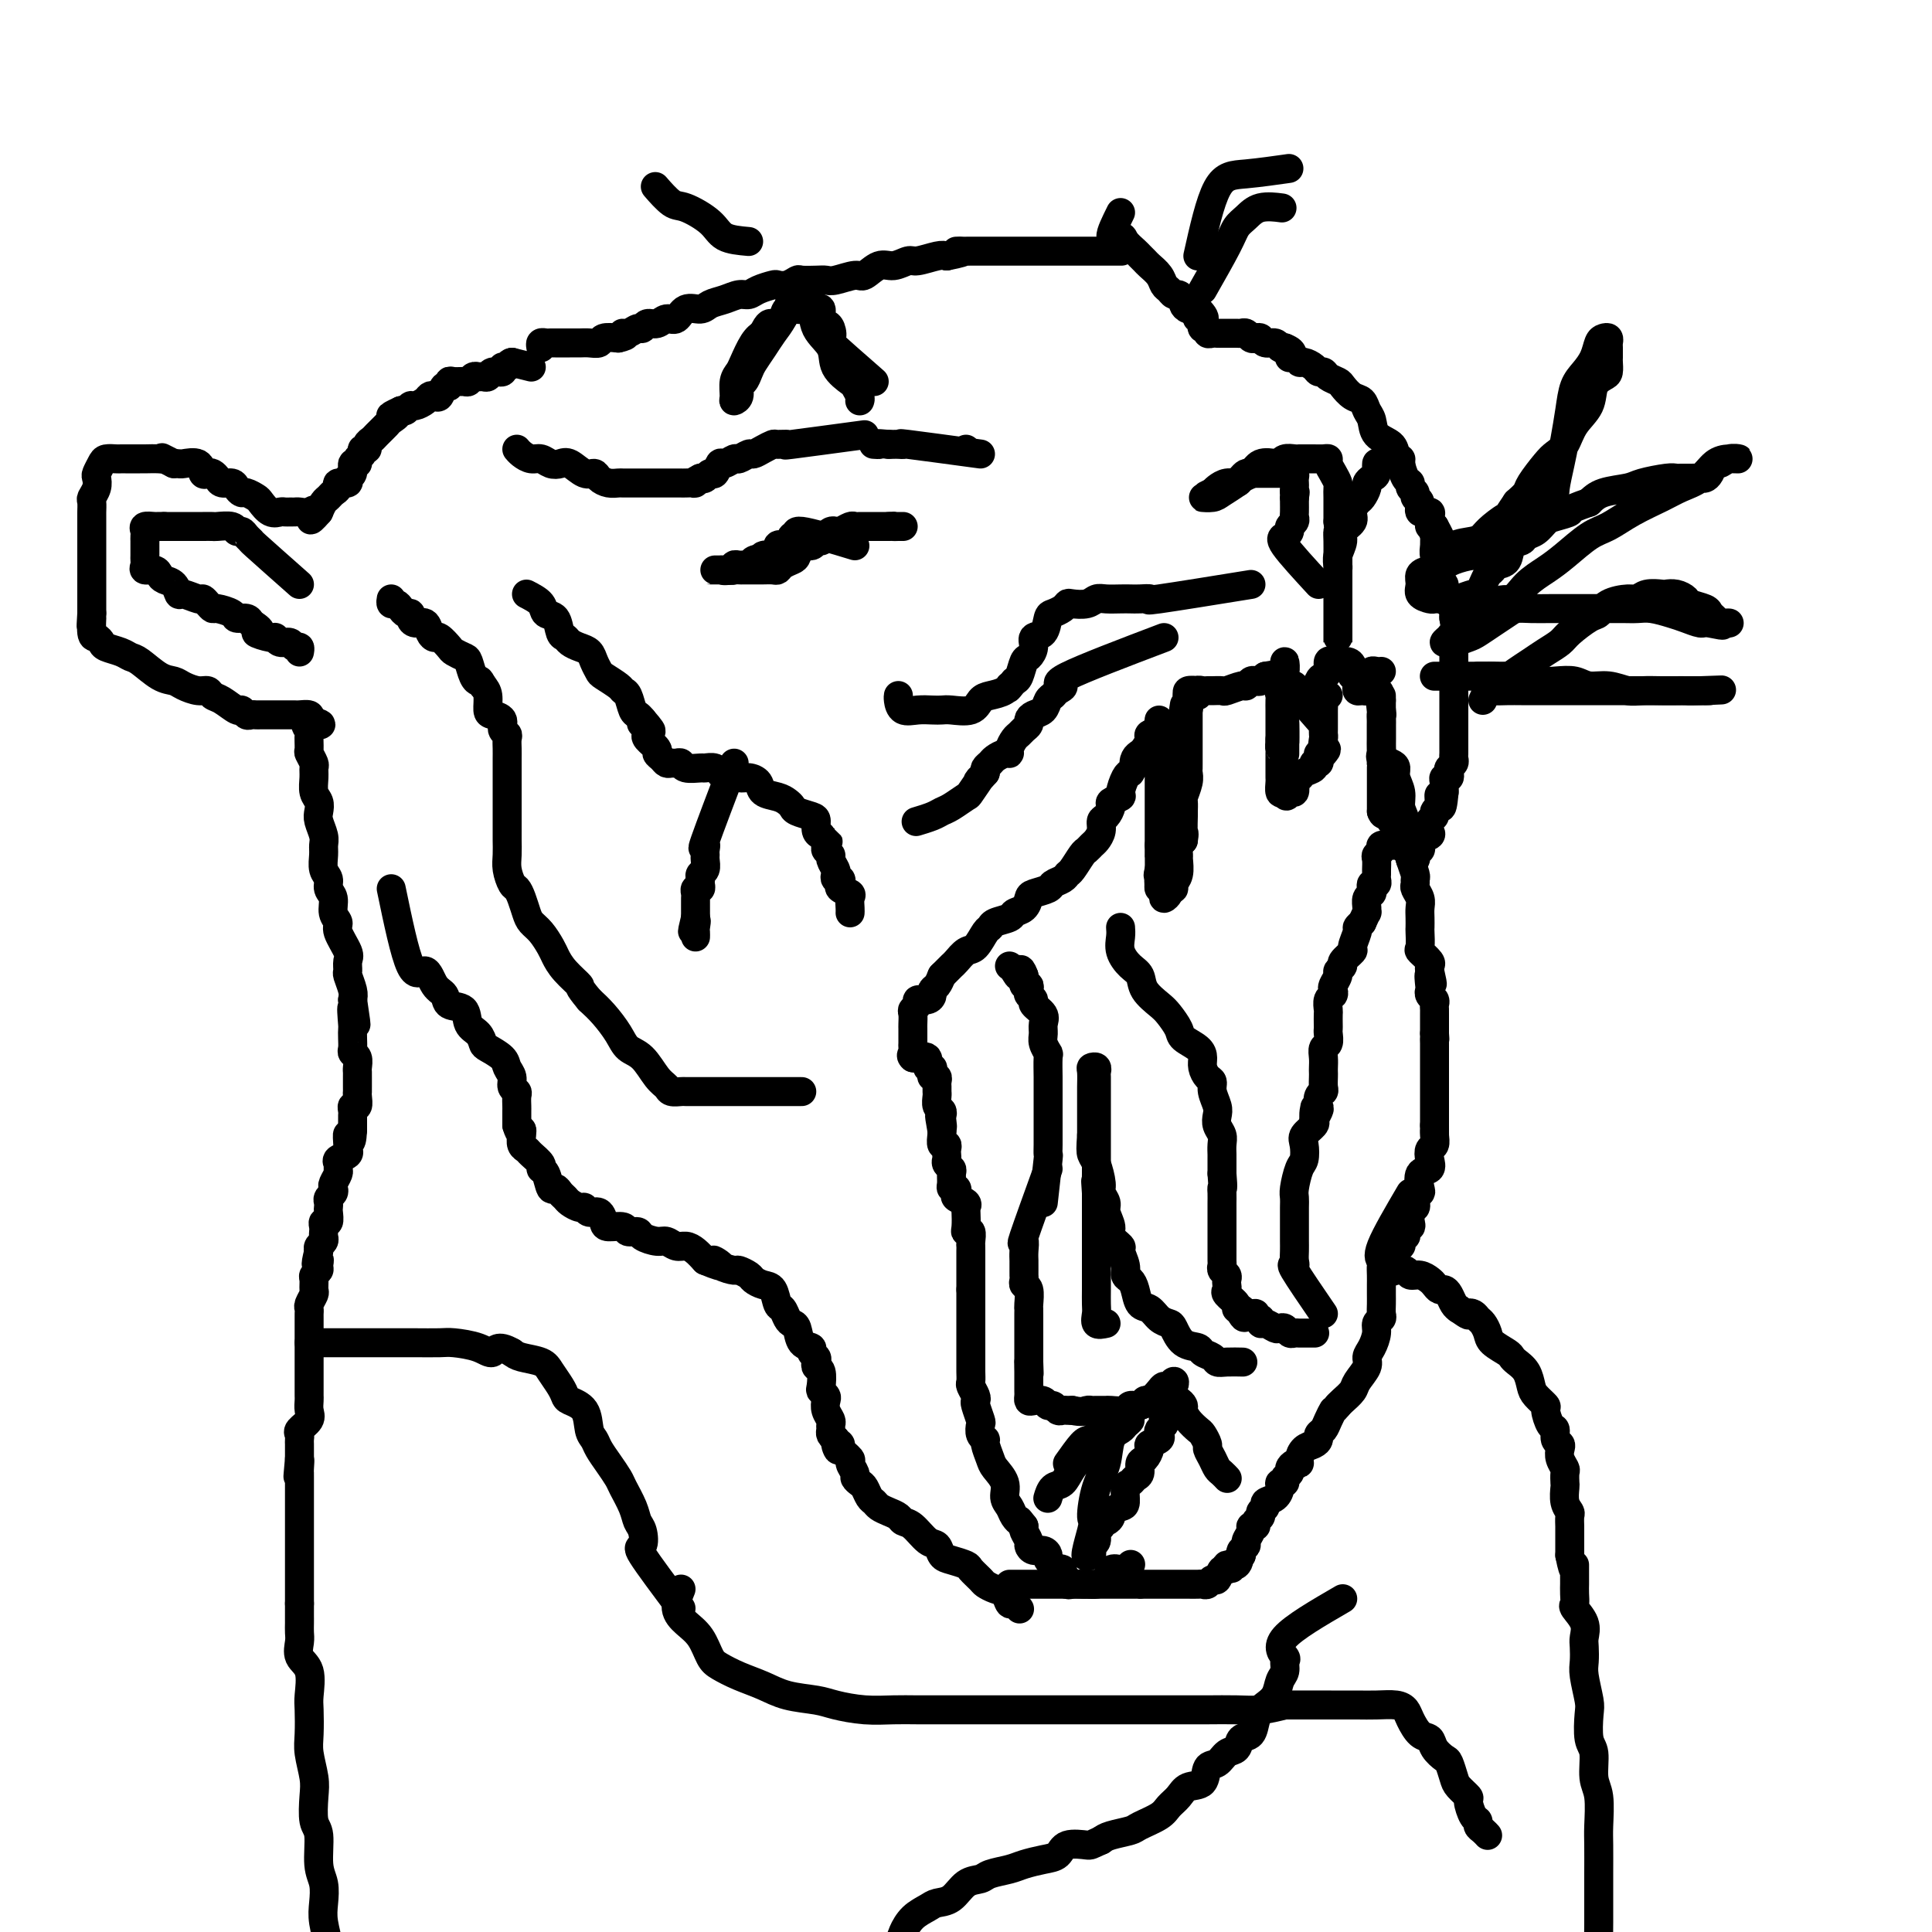 <svg viewBox='0 0 400 400' version='1.1' xmlns='http://www.w3.org/2000/svg' xmlns:xlink='http://www.w3.org/1999/xlink'><g fill='none' stroke='#000000' stroke-width='6' stroke-linecap='round' stroke-linejoin='round'><path d='M110,76c0.000,0.000 -4.000,-1.000 -4,-1'/><path d='M106,75c-0.777,0.089 -0.719,0.812 -1,1c-0.281,0.188 -0.901,-0.160 -1,0c-0.099,0.160 0.324,0.828 0,1c-0.324,0.172 -1.396,-0.151 -2,0c-0.604,0.151 -0.739,0.776 -1,1c-0.261,0.224 -0.646,0.046 -1,0c-0.354,-0.046 -0.676,0.041 -1,0c-0.324,-0.041 -0.651,-0.208 -1,0c-0.349,0.208 -0.720,0.792 -1,1c-0.280,0.208 -0.470,0.040 -1,0c-0.530,-0.040 -1.399,0.049 -2,0c-0.601,-0.049 -0.935,-0.237 -1,0c-0.065,0.237 0.137,0.900 0,1c-0.137,0.100 -0.613,-0.363 -1,0c-0.387,0.363 -0.685,1.551 -1,2c-0.315,0.449 -0.648,0.158 -1,0c-0.352,-0.158 -0.724,-0.182 -1,0c-0.276,0.182 -0.455,0.571 -1,1c-0.545,0.429 -1.455,0.899 -2,1c-0.545,0.101 -0.724,-0.165 -1,0c-0.276,0.165 -0.650,0.761 -1,1c-0.350,0.239 -0.675,0.119 -1,0'/><path d='M83,85c-3.732,1.721 -1.563,1.025 -1,1c0.563,-0.025 -0.480,0.623 -1,1c-0.520,0.377 -0.516,0.483 -1,1c-0.484,0.517 -1.454,1.444 -2,2c-0.546,0.556 -0.667,0.740 -1,1c-0.333,0.260 -0.878,0.594 -1,1c-0.122,0.406 0.179,0.884 0,1c-0.179,0.116 -0.837,-0.128 -1,0c-0.163,0.128 0.168,0.630 0,1c-0.168,0.370 -0.834,0.610 -1,1c-0.166,0.390 0.168,0.932 0,1c-0.168,0.068 -0.837,-0.336 -1,0c-0.163,0.336 0.182,1.414 0,2c-0.182,0.586 -0.889,0.682 -1,1c-0.111,0.318 0.374,0.859 0,1c-0.374,0.141 -1.606,-0.118 -2,0c-0.394,0.118 0.049,0.612 0,1c-0.049,0.388 -0.590,0.671 -1,1c-0.410,0.329 -0.687,0.704 -1,1c-0.313,0.296 -0.661,0.513 -1,1c-0.339,0.487 -0.670,1.243 -1,2'/><path d='M66,106c-2.825,3.249 -1.387,0.870 -1,0c0.387,-0.870 -0.278,-0.233 -1,0c-0.722,0.233 -1.502,0.062 -2,0c-0.498,-0.062 -0.713,-0.015 -1,0c-0.287,0.015 -0.644,-0.003 -1,0c-0.356,0.003 -0.710,0.026 -1,0c-0.290,-0.026 -0.515,-0.102 -1,0c-0.485,0.102 -1.229,0.382 -2,0c-0.771,-0.382 -1.569,-1.426 -2,-2c-0.431,-0.574 -0.496,-0.680 -1,-1c-0.504,-0.320 -1.448,-0.856 -2,-1c-0.552,-0.144 -0.711,0.102 -1,0c-0.289,-0.102 -0.707,-0.553 -1,-1c-0.293,-0.447 -0.459,-0.891 -1,-1c-0.541,-0.109 -1.455,0.116 -2,0c-0.545,-0.116 -0.721,-0.575 -1,-1c-0.279,-0.425 -0.660,-0.818 -1,-1c-0.340,-0.182 -0.640,-0.154 -1,0c-0.360,0.154 -0.779,0.434 -1,0c-0.221,-0.434 -0.245,-1.580 -1,-2c-0.755,-0.420 -2.242,-0.113 -3,0c-0.758,0.113 -0.788,0.032 -1,0c-0.212,-0.032 -0.606,-0.016 -1,0'/><path d='M36,96c-3.533,-1.774 -2.365,-1.207 -2,-1c0.365,0.207 -0.073,0.056 -1,0c-0.927,-0.056 -2.343,-0.015 -3,0c-0.657,0.015 -0.556,0.004 -1,0c-0.444,-0.004 -1.432,-0.002 -2,0c-0.568,0.002 -0.715,0.002 -1,0c-0.285,-0.002 -0.707,-0.008 -1,0c-0.293,0.008 -0.457,0.029 -1,0c-0.543,-0.029 -1.465,-0.107 -2,0c-0.535,0.107 -0.683,0.400 -1,1c-0.317,0.600 -0.803,1.508 -1,2c-0.197,0.492 -0.105,0.570 0,1c0.105,0.430 0.224,1.213 0,2c-0.224,0.787 -0.792,1.576 -1,2c-0.208,0.424 -0.056,0.481 0,1c0.056,0.519 0.015,1.501 0,2c-0.015,0.499 -0.004,0.515 0,1c0.004,0.485 0.001,1.439 0,2c-0.001,0.561 -0.000,0.731 0,1c0.000,0.269 0.000,0.639 0,1c-0.000,0.361 -0.000,0.713 0,1c0.000,0.287 0.000,0.510 0,1c-0.000,0.490 -0.000,1.247 0,2c0.000,0.753 0.000,1.501 0,2c-0.000,0.499 -0.000,0.749 0,1c0.000,0.251 0.000,0.505 0,1c-0.000,0.495 -0.000,1.232 0,2c0.000,0.768 0.000,1.567 0,2c-0.000,0.433 -0.000,0.501 0,1c0.000,0.499 0.000,1.428 0,2c-0.000,0.572 -0.000,0.786 0,1'/><path d='M19,127c-0.297,4.853 -0.040,1.485 0,1c0.040,-0.485 -0.137,1.911 0,3c0.137,1.089 0.589,0.870 1,1c0.411,0.130 0.780,0.610 1,1c0.220,0.390 0.292,0.689 1,1c0.708,0.311 2.052,0.633 3,1c0.948,0.367 1.499,0.781 2,1c0.501,0.219 0.953,0.245 2,1c1.047,0.755 2.690,2.240 4,3c1.310,0.760 2.287,0.795 3,1c0.713,0.205 1.162,0.578 2,1c0.838,0.422 2.063,0.891 3,1c0.937,0.109 1.585,-0.144 2,0c0.415,0.144 0.598,0.683 1,1c0.402,0.317 1.025,0.411 2,1c0.975,0.589 2.303,1.675 3,2c0.697,0.325 0.762,-0.109 1,0c0.238,0.109 0.649,0.761 1,1c0.351,0.239 0.643,0.064 1,0c0.357,-0.064 0.778,-0.017 1,0c0.222,0.017 0.244,0.005 1,0c0.756,-0.005 2.244,-0.001 3,0c0.756,0.001 0.779,0.001 1,0c0.221,-0.001 0.641,-0.001 1,0c0.359,0.001 0.657,0.003 1,0c0.343,-0.003 0.731,-0.011 1,0c0.269,0.011 0.419,0.041 1,0c0.581,-0.041 1.595,-0.155 2,0c0.405,0.155 0.203,0.577 0,1'/><path d='M64,149c4.795,1.562 1.284,0.967 0,1c-1.284,0.033 -0.340,0.695 0,1c0.340,0.305 0.077,0.252 0,1c-0.077,0.748 0.032,2.296 0,3c-0.032,0.704 -0.206,0.562 0,1c0.206,0.438 0.791,1.454 1,2c0.209,0.546 0.042,0.622 0,1c-0.042,0.378 0.040,1.059 0,2c-0.040,0.941 -0.203,2.143 0,3c0.203,0.857 0.772,1.371 1,2c0.228,0.629 0.114,1.375 0,2c-0.114,0.625 -0.228,1.130 0,2c0.228,0.870 0.797,2.106 1,3c0.203,0.894 0.039,1.447 0,2c-0.039,0.553 0.046,1.106 0,2c-0.046,0.894 -0.224,2.130 0,3c0.224,0.870 0.849,1.374 1,2c0.151,0.626 -0.172,1.373 0,2c0.172,0.627 0.838,1.134 1,2c0.162,0.866 -0.181,2.090 0,3c0.181,0.910 0.886,1.505 1,2c0.114,0.495 -0.363,0.890 0,2c0.363,1.110 1.565,2.934 2,4c0.435,1.066 0.103,1.374 0,2c-0.103,0.626 0.024,1.570 0,2c-0.024,0.430 -0.199,0.347 0,1c0.199,0.653 0.771,2.044 1,3c0.229,0.956 0.114,1.478 0,2'/><path d='M73,207c1.392,9.253 0.373,3.386 0,2c-0.373,-1.386 -0.101,1.709 0,3c0.101,1.291 0.031,0.779 0,1c-0.031,0.221 -0.022,1.176 0,2c0.022,0.824 0.059,1.516 0,2c-0.059,0.484 -0.212,0.760 0,1c0.212,0.240 0.789,0.446 1,1c0.211,0.554 0.057,1.458 0,2c-0.057,0.542 -0.015,0.723 0,1c0.015,0.277 0.004,0.650 0,1c-0.004,0.350 0.000,0.676 0,1c-0.000,0.324 -0.004,0.646 0,1c0.004,0.354 0.015,0.739 0,1c-0.015,0.261 -0.057,0.399 0,1c0.057,0.601 0.211,1.667 0,2c-0.211,0.333 -0.789,-0.065 -1,0c-0.211,0.065 -0.057,0.595 0,1c0.057,0.405 0.015,0.686 0,1c-0.015,0.314 -0.004,0.661 0,1c0.004,0.339 0.001,0.668 0,1c-0.001,0.332 -0.001,0.666 0,1'/><path d='M73,234c-0.229,4.295 -0.801,1.532 -1,1c-0.199,-0.532 -0.025,1.167 0,2c0.025,0.833 -0.099,0.801 0,1c0.099,0.199 0.420,0.630 0,1c-0.420,0.370 -1.580,0.680 -2,1c-0.420,0.320 -0.099,0.649 0,1c0.099,0.351 -0.025,0.724 0,1c0.025,0.276 0.199,0.455 0,1c-0.199,0.545 -0.771,1.455 -1,2c-0.229,0.545 -0.114,0.724 0,1c0.114,0.276 0.226,0.650 0,1c-0.226,0.350 -0.792,0.676 -1,1c-0.208,0.324 -0.060,0.646 0,1c0.060,0.354 0.030,0.739 0,1c-0.030,0.261 -0.061,0.399 0,1c0.061,0.601 0.212,1.667 0,2c-0.212,0.333 -0.788,-0.065 -1,0c-0.212,0.065 -0.061,0.595 0,1c0.061,0.405 0.030,0.686 0,1c-0.030,0.314 -0.060,0.662 0,1c0.060,0.338 0.208,0.668 0,1c-0.208,0.332 -0.774,0.666 -1,1c-0.226,0.334 -0.113,0.667 0,1'/><path d='M66,259c-1.079,4.272 -0.275,2.453 0,2c0.275,-0.453 0.021,0.460 0,1c-0.021,0.540 0.192,0.707 0,1c-0.192,0.293 -0.787,0.712 -1,1c-0.213,0.288 -0.043,0.444 0,1c0.043,0.556 -0.041,1.511 0,2c0.041,0.489 0.207,0.511 0,1c-0.207,0.489 -0.788,1.444 -1,2c-0.212,0.556 -0.057,0.711 0,1c0.057,0.289 0.015,0.710 0,1c-0.015,0.290 -0.004,0.449 0,1c0.004,0.551 0.001,1.496 0,2c-0.001,0.504 -0.000,0.569 0,1c0.000,0.431 0.000,1.229 0,2c-0.000,0.771 -0.000,1.515 0,2c0.000,0.485 0.000,0.710 0,1c-0.000,0.290 0.000,0.645 0,1c-0.000,0.355 -0.000,0.711 0,1c0.000,0.289 0.000,0.510 0,1c-0.000,0.490 -0.001,1.247 0,2c0.001,0.753 0.002,1.500 0,2c-0.002,0.500 -0.008,0.754 0,1c0.008,0.246 0.030,0.486 0,1c-0.030,0.514 -0.113,1.304 0,2c0.113,0.696 0.423,1.300 0,2c-0.423,0.700 -1.577,1.496 -2,2c-0.423,0.504 -0.113,0.715 0,1c0.113,0.285 0.030,0.643 0,1c-0.030,0.357 -0.008,0.711 0,1c0.008,0.289 0.002,0.511 0,1c-0.002,0.489 -0.001,1.244 0,2'/><path d='M62,302c-0.619,6.831 -0.166,2.408 0,1c0.166,-1.408 0.044,0.199 0,1c-0.044,0.801 -0.012,0.795 0,1c0.012,0.205 0.003,0.622 0,1c-0.003,0.378 -0.001,0.717 0,1c0.001,0.283 0.000,0.510 0,1c-0.000,0.490 -0.000,1.245 0,2c0.000,0.755 0.000,1.512 0,2c-0.000,0.488 -0.000,0.707 0,1c0.000,0.293 0.000,0.660 0,1c-0.000,0.340 -0.000,0.654 0,1c0.000,0.346 0.000,0.722 0,1c-0.000,0.278 -0.000,0.456 0,1c0.000,0.544 0.000,1.455 0,2c-0.000,0.545 -0.000,0.724 0,1c0.000,0.276 0.000,0.650 0,1c-0.000,0.350 -0.000,0.675 0,1c0.000,0.325 0.000,0.650 0,1c-0.000,0.350 -0.000,0.724 0,1c0.000,0.276 0.000,0.455 0,1c-0.000,0.545 -0.000,1.455 0,2c0.000,0.545 0.000,0.723 0,1c-0.000,0.277 -0.000,0.651 0,1c0.000,0.349 0.000,0.671 0,1c-0.000,0.329 -0.000,0.665 0,1c0.000,0.335 0.000,0.667 0,1'/><path d='M62,332c-0.001,5.287 -0.002,3.503 0,3c0.002,-0.503 0.008,0.275 0,1c-0.008,0.725 -0.030,1.399 0,2c0.030,0.601 0.113,1.131 0,2c-0.113,0.869 -0.422,2.077 0,3c0.422,0.923 1.576,1.561 2,3c0.424,1.439 0.117,3.680 0,5c-0.117,1.320 -0.045,1.719 0,3c0.045,1.281 0.064,3.442 0,5c-0.064,1.558 -0.209,2.511 0,4c0.209,1.489 0.773,3.515 1,5c0.227,1.485 0.117,2.430 0,4c-0.117,1.570 -0.241,3.764 0,5c0.241,1.236 0.848,1.515 1,3c0.152,1.485 -0.151,4.176 0,6c0.151,1.824 0.758,2.780 1,4c0.242,1.220 0.121,2.703 0,4c-0.121,1.297 -0.243,2.407 0,4c0.243,1.593 0.851,3.671 1,5c0.149,1.329 -0.159,1.911 0,3c0.159,1.089 0.786,2.684 1,4c0.214,1.316 0.016,2.353 0,3c-0.016,0.647 0.149,0.905 1,1c0.851,0.095 2.386,0.027 3,0c0.614,-0.027 0.307,-0.014 0,0'/><path d='M112,72c-0.089,-0.423 -0.179,-0.845 0,-1c0.179,-0.155 0.625,-0.041 1,0c0.375,0.041 0.677,0.011 1,0c0.323,-0.011 0.667,-0.003 1,0c0.333,0.003 0.655,0.001 1,0c0.345,-0.001 0.712,0.001 1,0c0.288,-0.001 0.495,-0.004 1,0c0.505,0.004 1.307,0.015 2,0c0.693,-0.015 1.279,-0.056 2,0c0.721,0.056 1.579,0.207 2,0c0.421,-0.207 0.406,-0.774 1,-1c0.594,-0.226 1.797,-0.113 3,0'/><path d='M128,70c2.670,-0.553 1.344,-0.937 1,-1c-0.344,-0.063 0.292,0.195 1,0c0.708,-0.195 1.488,-0.841 2,-1c0.512,-0.159 0.756,0.170 1,0c0.244,-0.170 0.487,-0.838 1,-1c0.513,-0.162 1.296,0.182 2,0c0.704,-0.182 1.328,-0.889 2,-1c0.672,-0.111 1.390,0.374 2,0c0.610,-0.374 1.112,-1.607 2,-2c0.888,-0.393 2.164,0.053 3,0c0.836,-0.053 1.234,-0.605 2,-1c0.766,-0.395 1.901,-0.631 3,-1c1.099,-0.369 2.164,-0.870 3,-1c0.836,-0.130 1.445,0.110 2,0c0.555,-0.110 1.056,-0.569 2,-1c0.944,-0.431 2.331,-0.833 3,-1c0.669,-0.167 0.620,-0.097 1,0c0.380,0.097 1.191,0.222 2,0c0.809,-0.222 1.618,-0.790 2,-1c0.382,-0.210 0.337,-0.061 1,0c0.663,0.061 2.036,0.032 3,0c0.964,-0.032 1.521,-0.069 2,0c0.479,0.069 0.879,0.244 2,0c1.121,-0.244 2.962,-0.907 4,-1c1.038,-0.093 1.273,0.382 2,0c0.727,-0.382 1.945,-1.623 3,-2c1.055,-0.377 1.946,0.109 3,0c1.054,-0.109 2.272,-0.813 3,-1c0.728,-0.187 0.965,0.142 2,0c1.035,-0.142 2.867,-0.755 4,-1c1.133,-0.245 1.566,-0.123 2,0'/><path d='M196,53c5.869,-1.155 2.540,-1.041 2,-1c-0.540,0.041 1.708,0.011 3,0c1.292,-0.011 1.628,-0.003 2,0c0.372,0.003 0.781,0.001 1,0c0.219,-0.001 0.247,-0.000 1,0c0.753,0.000 2.229,0.000 3,0c0.771,-0.000 0.836,-0.000 1,0c0.164,0.000 0.428,0.000 1,0c0.572,-0.000 1.452,-0.000 2,0c0.548,0.000 0.763,0.000 1,0c0.237,-0.000 0.497,-0.000 1,0c0.503,0.000 1.248,0.000 2,0c0.752,-0.000 1.510,-0.000 2,0c0.490,0.000 0.712,0.000 1,0c0.288,-0.000 0.640,-0.000 1,0c0.360,0.000 0.726,0.000 1,0c0.274,-0.000 0.455,-0.000 1,0c0.545,0.000 1.455,0.000 2,0c0.545,-0.000 0.724,-0.000 1,0c0.276,0.000 0.650,0.000 1,0c0.350,-0.000 0.676,-0.000 1,0c0.324,0.000 0.648,0.000 1,0c0.352,-0.000 0.734,-0.000 1,0c0.266,0.000 0.418,0.000 1,0c0.582,0.000 1.595,-0.000 2,0c0.405,0.000 0.203,0.000 0,0'/><path d='M232,44c-1.056,2.129 -2.112,4.258 -2,5c0.112,0.742 1.392,0.097 2,0c0.608,-0.097 0.543,0.355 1,1c0.457,0.645 1.436,1.485 2,2c0.564,0.515 0.714,0.705 1,1c0.286,0.295 0.706,0.695 1,1c0.294,0.305 0.460,0.517 1,1c0.540,0.483 1.454,1.239 2,2c0.546,0.761 0.725,1.527 1,2c0.275,0.473 0.648,0.651 1,1c0.352,0.349 0.685,0.868 1,1c0.315,0.132 0.612,-0.122 1,0c0.388,0.122 0.867,0.620 1,1c0.133,0.380 -0.080,0.641 0,1c0.080,0.359 0.451,0.817 1,1c0.549,0.183 1.274,0.092 2,0'/><path d='M248,64c2.725,2.785 0.538,2.248 0,2c-0.538,-0.248 0.573,-0.206 1,0c0.427,0.206 0.170,0.577 0,1c-0.170,0.423 -0.253,0.898 0,1c0.253,0.102 0.842,-0.169 1,0c0.158,0.169 -0.113,0.777 0,1c0.113,0.223 0.611,0.060 1,0c0.389,-0.060 0.667,-0.016 1,0c0.333,0.016 0.719,0.003 1,0c0.281,-0.003 0.457,0.003 1,0c0.543,-0.003 1.455,-0.015 2,0c0.545,0.015 0.724,0.055 1,0c0.276,-0.055 0.650,-0.207 1,0c0.350,0.207 0.675,0.772 1,1c0.325,0.228 0.650,0.117 1,0c0.350,-0.117 0.724,-0.241 1,0c0.276,0.241 0.456,0.848 1,1c0.544,0.152 1.454,-0.151 2,0c0.546,0.151 0.727,0.758 1,1c0.273,0.242 0.636,0.121 1,0'/><path d='M266,72c2.500,0.934 1.251,1.770 1,2c-0.251,0.230 0.496,-0.145 1,0c0.504,0.145 0.765,0.808 1,1c0.235,0.192 0.443,-0.089 1,0c0.557,0.089 1.463,0.549 2,1c0.537,0.451 0.707,0.893 1,1c0.293,0.107 0.711,-0.122 1,0c0.289,0.122 0.448,0.595 1,1c0.552,0.405 1.496,0.742 2,1c0.504,0.258 0.569,0.438 1,1c0.431,0.562 1.227,1.505 2,2c0.773,0.495 1.524,0.541 2,1c0.476,0.459 0.676,1.331 1,2c0.324,0.669 0.770,1.135 1,2c0.230,0.865 0.243,2.128 1,3c0.757,0.872 2.258,1.355 3,2c0.742,0.645 0.725,1.454 1,2c0.275,0.546 0.843,0.829 1,1c0.157,0.171 -0.097,0.231 0,1c0.097,0.769 0.547,2.248 1,3c0.453,0.752 0.910,0.778 1,1c0.090,0.222 -0.188,0.642 0,1c0.188,0.358 0.843,0.655 1,1c0.157,0.345 -0.182,0.736 0,1c0.182,0.264 0.886,0.399 1,1c0.114,0.601 -0.363,1.667 0,2c0.363,0.333 1.564,-0.068 2,0c0.436,0.068 0.107,0.606 0,1c-0.107,0.394 0.010,0.645 0,1c-0.010,0.355 -0.146,0.816 0,1c0.146,0.184 0.573,0.092 1,0'/><path d='M297,109c2.165,3.893 0.579,1.624 0,1c-0.579,-0.624 -0.151,0.396 0,1c0.151,0.604 0.026,0.792 0,1c-0.026,0.208 0.045,0.437 0,1c-0.045,0.563 -0.208,1.460 0,2c0.208,0.540 0.788,0.722 1,1c0.212,0.278 0.056,0.653 0,1c-0.056,0.347 -0.011,0.665 0,1c0.011,0.335 -0.012,0.686 0,1c0.012,0.314 0.060,0.591 0,1c-0.060,0.409 -0.226,0.950 0,1c0.226,0.050 0.844,-0.390 1,0c0.156,0.390 -0.151,1.610 0,2c0.151,0.390 0.758,-0.050 1,0c0.242,0.050 0.117,0.591 0,1c-0.117,0.409 -0.227,0.687 0,1c0.227,0.313 0.792,0.661 1,1c0.208,0.339 0.059,0.668 0,1c-0.059,0.332 -0.030,0.666 0,1'/><path d='M301,128c0.619,3.588 0.166,3.057 0,3c-0.166,-0.057 -0.044,0.359 0,1c0.044,0.641 0.012,1.508 0,2c-0.012,0.492 -0.003,0.608 0,1c0.003,0.392 0.001,1.059 0,2c-0.001,0.941 -0.000,2.157 0,3c0.000,0.843 0.000,1.315 0,2c-0.000,0.685 -0.000,1.583 0,2c0.000,0.417 0.000,0.352 0,1c-0.000,0.648 -0.000,2.009 0,3c0.000,0.991 0.000,1.614 0,2c-0.000,0.386 -0.000,0.537 0,1c0.000,0.463 0.001,1.237 0,2c-0.001,0.763 -0.004,1.514 0,2c0.004,0.486 0.015,0.707 0,1c-0.015,0.293 -0.056,0.657 0,1c0.056,0.343 0.207,0.666 0,1c-0.207,0.334 -0.774,0.680 -1,1c-0.226,0.320 -0.113,0.613 0,1c0.113,0.387 0.226,0.867 0,1c-0.226,0.133 -0.792,-0.079 -1,0c-0.208,0.079 -0.060,0.451 0,1c0.060,0.549 0.030,1.274 0,2'/><path d='M299,164c-0.531,5.748 -0.859,2.118 -1,1c-0.141,-1.118 -0.094,0.277 0,1c0.094,0.723 0.235,0.775 0,1c-0.235,0.225 -0.846,0.624 -1,1c-0.154,0.376 0.147,0.731 0,1c-0.147,0.269 -0.744,0.453 -1,1c-0.256,0.547 -0.173,1.457 0,2c0.173,0.543 0.435,0.719 0,1c-0.435,0.281 -1.567,0.667 -2,1c-0.433,0.333 -0.168,0.614 0,1c0.168,0.386 0.237,0.876 0,1c-0.237,0.124 -0.782,-0.119 -1,0c-0.218,0.119 -0.110,0.599 0,1c0.110,0.401 0.222,0.723 0,1c-0.222,0.277 -0.778,0.508 -1,0c-0.222,-0.508 -0.111,-1.754 0,-3'/><path d='M292,175c-0.316,-1.452 -0.606,-3.583 -1,-5c-0.394,-1.417 -0.892,-2.120 -1,-3c-0.108,-0.880 0.174,-1.937 0,-3c-0.174,-1.063 -0.803,-2.130 -1,-3c-0.197,-0.870 0.038,-1.541 0,-2c-0.038,-0.459 -0.350,-0.704 -1,-1c-0.650,-0.296 -1.638,-0.643 -2,-1c-0.362,-0.357 -0.097,-0.726 0,-1c0.097,-0.274 0.026,-0.455 0,-1c-0.026,-0.545 -0.007,-1.455 0,-2c0.007,-0.545 0.002,-0.724 0,-1c-0.002,-0.276 -0.000,-0.651 0,-1c0.000,-0.349 0.000,-0.674 0,-1c-0.000,-0.326 -0.000,-0.652 0,-1c0.000,-0.348 0.000,-0.718 0,-1c-0.000,-0.282 -0.000,-0.478 0,-1c0.000,-0.522 0.000,-1.371 0,-2c-0.000,-0.629 -0.000,-1.037 0,-1c0.000,0.037 0.000,0.518 0,1'/><path d='M286,145c-0.928,-4.236 -0.249,0.174 0,2c0.249,1.826 0.067,1.067 0,1c-0.067,-0.067 -0.018,0.558 0,1c0.018,0.442 0.005,0.699 0,1c-0.005,0.301 -0.001,0.644 0,1c0.001,0.356 0.000,0.725 0,1c-0.000,0.275 -0.000,0.455 0,1c0.000,0.545 0.000,1.455 0,2c-0.000,0.545 -0.000,0.724 0,1c0.000,0.276 0.000,0.650 0,1c-0.000,0.350 -0.000,0.675 0,1'/><path d='M286,158c0.000,2.191 0.000,1.168 0,1c0.000,-0.168 0.000,0.518 0,1c0.000,0.482 0.000,0.759 0,1c0.000,0.241 0.000,0.446 0,1c0.000,0.554 0.000,1.458 0,2c0.000,0.542 0.000,0.723 0,1c0.000,0.277 0.000,0.652 0,1c0.000,0.348 0.000,0.671 0,1c0.000,0.329 0.000,0.665 0,1'/><path d='M286,168c0.450,1.502 1.574,0.258 2,0c0.426,-0.258 0.153,0.469 0,1c-0.153,0.531 -0.187,0.866 0,1c0.187,0.134 0.593,0.067 1,0'/><path d='M289,170c0.405,0.774 -0.084,1.709 0,2c0.084,0.291 0.741,-0.063 1,0c0.259,0.063 0.121,0.543 0,1c-0.121,0.457 -0.225,0.892 0,1c0.225,0.108 0.778,-0.111 1,0c0.222,0.111 0.111,0.553 0,1c-0.111,0.447 -0.222,0.901 0,1c0.222,0.099 0.777,-0.156 1,0c0.223,0.156 0.112,0.725 0,1c-0.112,0.275 -0.227,0.258 0,1c0.227,0.742 0.797,2.243 1,3c0.203,0.757 0.040,0.769 0,1c-0.040,0.231 0.042,0.680 0,1c-0.042,0.320 -0.207,0.510 0,1c0.207,0.490 0.787,1.281 1,2c0.213,0.719 0.057,1.366 0,2c-0.057,0.634 -0.017,1.254 0,2c0.017,0.746 0.012,1.618 0,2c-0.012,0.382 -0.031,0.273 0,1c0.031,0.727 0.113,2.289 0,3c-0.113,0.711 -0.422,0.572 0,1c0.422,0.428 1.575,1.423 2,2c0.425,0.577 0.121,0.736 0,1c-0.121,0.264 -0.061,0.632 0,1'/><path d='M296,201c1.084,4.914 0.294,1.698 0,1c-0.294,-0.698 -0.093,1.122 0,2c0.093,0.878 0.077,0.813 0,1c-0.077,0.187 -0.217,0.627 0,1c0.217,0.373 0.790,0.681 1,1c0.210,0.319 0.056,0.649 0,1c-0.056,0.351 -0.015,0.724 0,1c0.015,0.276 0.004,0.455 0,1c-0.004,0.545 -0.001,1.454 0,2c0.001,0.546 0.000,0.727 0,1c-0.000,0.273 -0.000,0.636 0,1'/><path d='M297,214c0.155,2.189 0.041,1.163 0,1c-0.041,-0.163 -0.011,0.537 0,1c0.011,0.463 0.003,0.687 0,1c-0.003,0.313 -0.001,0.714 0,1c0.001,0.286 0.000,0.458 0,1c-0.000,0.542 -0.000,1.455 0,2c0.000,0.545 0.000,0.724 0,1c-0.000,0.276 -0.000,0.650 0,1c0.000,0.350 0.000,0.675 0,1c-0.000,0.325 -0.000,0.650 0,1c0.000,0.350 0.000,0.724 0,1c-0.000,0.276 -0.000,0.455 0,1c0.000,0.545 0.000,1.455 0,2c-0.000,0.545 -0.000,0.723 0,1c0.000,0.277 0.000,0.651 0,1c-0.000,0.349 -0.000,0.671 0,1c0.000,0.329 0.000,0.664 0,1'/><path d='M297,233c0.004,3.135 0.015,1.473 0,1c-0.015,-0.473 -0.054,0.245 0,1c0.054,0.755 0.203,1.548 0,2c-0.203,0.452 -0.759,0.562 -1,1c-0.241,0.438 -0.169,1.202 0,2c0.169,0.798 0.434,1.628 0,2c-0.434,0.372 -1.567,0.285 -2,1c-0.433,0.715 -0.168,2.233 0,3c0.168,0.767 0.237,0.782 0,1c-0.237,0.218 -0.782,0.639 -1,1c-0.218,0.361 -0.110,0.661 0,1c0.110,0.339 0.222,0.717 0,1c-0.222,0.283 -0.778,0.471 -1,1c-0.222,0.529 -0.111,1.400 0,2c0.111,0.600 0.222,0.931 0,1c-0.222,0.069 -0.778,-0.122 -1,0c-0.222,0.122 -0.111,0.558 0,1c0.111,0.442 0.222,0.891 0,1c-0.222,0.109 -0.777,-0.121 -1,0c-0.223,0.121 -0.115,0.593 0,1c0.115,0.407 0.237,0.748 0,1c-0.237,0.252 -0.833,0.414 -1,1c-0.167,0.586 0.095,1.596 0,2c-0.095,0.404 -0.548,0.202 -1,0'/><path d='M288,261c-1.384,4.499 -0.344,1.745 0,1c0.344,-0.745 -0.007,0.517 0,1c0.007,0.483 0.373,0.185 1,0c0.627,-0.185 1.516,-0.257 2,0c0.484,0.257 0.563,0.843 1,1c0.437,0.157 1.230,-0.116 2,0c0.770,0.116 1.516,0.622 2,1c0.484,0.378 0.707,0.630 1,1c0.293,0.370 0.656,0.859 1,1c0.344,0.141 0.670,-0.065 1,0c0.330,0.065 0.666,0.402 1,1c0.334,0.598 0.667,1.457 1,2c0.333,0.543 0.667,0.772 1,1'/><path d='M302,271c2.571,1.787 1.999,1.255 2,1c0.001,-0.255 0.576,-0.234 1,0c0.424,0.234 0.699,0.682 1,1c0.301,0.318 0.630,0.505 1,1c0.370,0.495 0.781,1.298 1,2c0.219,0.702 0.248,1.303 1,2c0.752,0.697 2.229,1.489 3,2c0.771,0.511 0.835,0.741 1,1c0.165,0.259 0.430,0.546 1,1c0.570,0.454 1.444,1.075 2,2c0.556,0.925 0.793,2.153 1,3c0.207,0.847 0.385,1.311 1,2c0.615,0.689 1.666,1.603 2,2c0.334,0.397 -0.050,0.278 0,1c0.050,0.722 0.536,2.287 1,3c0.464,0.713 0.908,0.575 1,1c0.092,0.425 -0.168,1.413 0,2c0.168,0.587 0.763,0.772 1,1c0.237,0.228 0.116,0.499 0,1c-0.116,0.501 -0.227,1.232 0,2c0.227,0.768 0.792,1.574 1,2c0.208,0.426 0.060,0.471 0,1c-0.060,0.529 -0.030,1.541 0,2c0.030,0.459 0.061,0.365 0,1c-0.061,0.635 -0.212,2.000 0,3c0.212,1.000 0.789,1.637 1,2c0.211,0.363 0.057,0.454 0,1c-0.057,0.546 -0.015,1.548 0,2c0.015,0.452 0.004,0.352 0,1c-0.004,0.648 -0.001,2.042 0,3c0.001,0.958 0.001,1.479 0,2'/><path d='M325,322c1.000,5.076 1.001,2.267 1,2c-0.001,-0.267 -0.002,2.007 0,3c0.002,0.993 0.008,0.706 0,1c-0.008,0.294 -0.030,1.171 0,2c0.030,0.829 0.113,1.611 0,2c-0.113,0.389 -0.422,0.387 0,1c0.422,0.613 1.576,1.842 2,3c0.424,1.158 0.117,2.247 0,3c-0.117,0.753 -0.045,1.172 0,2c0.045,0.828 0.064,2.067 0,3c-0.064,0.933 -0.209,1.560 0,3c0.209,1.440 0.773,3.695 1,5c0.227,1.305 0.117,1.662 0,3c-0.117,1.338 -0.242,3.657 0,5c0.242,1.343 0.849,1.712 1,3c0.151,1.288 -0.156,3.497 0,5c0.156,1.503 0.774,2.299 1,4c0.226,1.701 0.061,4.305 0,6c-0.061,1.695 -0.016,2.481 0,4c0.016,1.519 0.005,3.772 0,6c-0.005,2.228 -0.004,4.432 0,6c0.004,1.568 0.011,2.501 0,4c-0.011,1.499 -0.042,3.565 0,5c0.042,1.435 0.156,2.240 0,3c-0.156,0.760 -0.580,1.474 -1,2c-0.420,0.526 -0.834,0.865 -1,1c-0.166,0.135 -0.083,0.068 0,0'/><path d='M292,247c-2.536,4.327 -5.072,8.655 -6,11c-0.928,2.345 -0.249,2.709 0,3c0.249,0.291 0.067,0.511 0,1c-0.067,0.489 -0.018,1.247 0,2c0.018,0.753 0.004,1.501 0,2c-0.004,0.499 -0.000,0.750 0,1c0.000,0.250 -0.004,0.500 0,1c0.004,0.500 0.016,1.249 0,2c-0.016,0.751 -0.059,1.503 0,2c0.059,0.497 0.222,0.738 0,1c-0.222,0.262 -0.828,0.544 -1,1c-0.172,0.456 0.091,1.084 0,2c-0.091,0.916 -0.534,2.118 -1,3c-0.466,0.882 -0.955,1.444 -1,2c-0.045,0.556 0.352,1.105 0,2c-0.352,0.895 -1.455,2.137 -2,3c-0.545,0.863 -0.531,1.348 -1,2c-0.469,0.652 -1.420,1.472 -2,2c-0.580,0.528 -0.790,0.764 -1,1'/><path d='M277,291c-1.106,1.372 -0.870,0.801 -1,1c-0.130,0.199 -0.625,1.167 -1,2c-0.375,0.833 -0.629,1.532 -1,2c-0.371,0.468 -0.860,0.706 -1,1c-0.140,0.294 0.068,0.643 0,1c-0.068,0.357 -0.413,0.722 -1,1c-0.587,0.278 -1.415,0.470 -2,1c-0.585,0.530 -0.926,1.399 -1,2c-0.074,0.601 0.120,0.934 0,1c-0.120,0.066 -0.553,-0.136 -1,0c-0.447,0.136 -0.908,0.610 -1,1c-0.092,0.390 0.186,0.695 0,1c-0.186,0.305 -0.836,0.610 -1,1c-0.164,0.390 0.158,0.864 0,1c-0.158,0.136 -0.798,-0.066 -1,0c-0.202,0.066 0.033,0.399 0,1c-0.033,0.601 -0.333,1.471 -1,2c-0.667,0.529 -1.699,0.719 -2,1c-0.301,0.281 0.131,0.654 0,1c-0.131,0.346 -0.824,0.667 -1,1c-0.176,0.333 0.164,0.680 0,1c-0.164,0.320 -0.833,0.614 -1,1c-0.167,0.386 0.166,0.863 0,1c-0.166,0.137 -0.833,-0.065 -1,0c-0.167,0.065 0.165,0.399 0,1c-0.165,0.601 -0.828,1.470 -1,2c-0.172,0.530 0.146,0.719 0,1c-0.146,0.281 -0.756,0.652 -1,1c-0.244,0.348 -0.122,0.674 0,1'/><path d='M257,322c-3.354,4.957 -1.739,1.848 -1,1c0.739,-0.848 0.601,0.565 0,1c-0.601,0.435 -1.667,-0.109 -2,0c-0.333,0.109 0.065,0.870 0,1c-0.065,0.130 -0.595,-0.372 -1,0c-0.405,0.372 -0.685,1.616 -1,2c-0.315,0.384 -0.666,-0.093 -1,0c-0.334,0.093 -0.653,0.757 -1,1c-0.347,0.243 -0.723,0.065 -1,0c-0.277,-0.065 -0.455,-0.017 -1,0c-0.545,0.017 -1.455,0.005 -2,0c-0.545,-0.005 -0.724,-0.001 -1,0c-0.276,0.001 -0.650,0.000 -1,0c-0.350,-0.000 -0.675,-0.000 -1,0c-0.325,0.000 -0.650,0.000 -1,0c-0.350,-0.000 -0.724,-0.000 -1,0c-0.276,0.000 -0.456,0.000 -1,0c-0.544,-0.000 -1.454,-0.000 -2,0c-0.546,0.000 -0.727,0.000 -1,0c-0.273,-0.000 -0.636,-0.000 -1,0'/><path d='M236,328c-2.191,0.000 -1.168,0.000 -1,0c0.168,-0.000 -0.518,-0.000 -1,0c-0.482,0.000 -0.759,0.000 -1,0c-0.241,-0.000 -0.446,-0.000 -1,0c-0.554,0.000 -1.458,0.000 -2,0c-0.542,-0.000 -0.723,-0.000 -1,0c-0.277,0.000 -0.651,0.000 -1,0c-0.349,-0.000 -0.674,-0.000 -1,0c-0.326,0.000 -0.652,0.001 -1,0c-0.348,-0.001 -0.719,-0.005 -1,0c-0.281,0.005 -0.472,0.017 -1,0c-0.528,-0.017 -1.395,-0.065 -2,0c-0.605,0.065 -0.950,0.243 -1,0c-0.050,-0.243 0.194,-0.905 0,-1c-0.194,-0.095 -0.826,0.378 -1,0c-0.174,-0.378 0.112,-1.607 0,-2c-0.112,-0.393 -0.620,0.048 -1,0c-0.380,-0.048 -0.630,-0.586 -1,-1c-0.370,-0.414 -0.860,-0.703 -1,-1c-0.140,-0.297 0.068,-0.604 0,-1c-0.068,-0.396 -0.414,-0.883 -1,-1c-0.586,-0.117 -1.411,0.137 -2,0c-0.589,-0.137 -0.941,-0.666 -1,-1c-0.059,-0.334 0.177,-0.475 0,-1c-0.177,-0.525 -0.765,-1.436 -1,-2c-0.235,-0.564 -0.118,-0.782 0,-1'/><path d='M212,316c-1.569,-2.049 -0.993,-1.170 -1,-1c-0.007,0.170 -0.597,-0.367 -1,-1c-0.403,-0.633 -0.618,-1.362 -1,-2c-0.382,-0.638 -0.929,-1.187 -1,-2c-0.071,-0.813 0.336,-1.892 0,-3c-0.336,-1.108 -1.414,-2.246 -2,-3c-0.586,-0.754 -0.679,-1.123 -1,-2c-0.321,-0.877 -0.870,-2.260 -1,-3c-0.130,-0.740 0.158,-0.836 0,-1c-0.158,-0.164 -0.760,-0.397 -1,-1c-0.240,-0.603 -0.116,-1.575 0,-2c0.116,-0.425 0.223,-0.303 0,-1c-0.223,-0.697 -0.778,-2.213 -1,-3c-0.222,-0.787 -0.112,-0.843 0,-1c0.112,-0.157 0.226,-0.413 0,-1c-0.226,-0.587 -0.793,-1.505 -1,-2c-0.207,-0.495 -0.056,-0.567 0,-1c0.056,-0.433 0.015,-1.227 0,-2c-0.015,-0.773 -0.004,-1.524 0,-2c0.004,-0.476 0.001,-0.677 0,-1c-0.001,-0.323 -0.000,-0.769 0,-1c0.000,-0.231 0.000,-0.247 0,-1c-0.000,-0.753 -0.000,-2.244 0,-3c0.000,-0.756 0.000,-0.778 0,-1c-0.000,-0.222 -0.000,-0.644 0,-1c0.000,-0.356 0.000,-0.645 0,-1c-0.000,-0.355 -0.000,-0.776 0,-1c0.000,-0.224 0.000,-0.253 0,-1c-0.000,-0.747 -0.000,-2.214 0,-3c0.000,-0.786 0.000,-0.893 0,-1'/><path d='M201,267c-0.000,-3.214 -0.000,-1.250 0,-1c0.000,0.250 0.000,-1.215 0,-2c-0.000,-0.785 -0.000,-0.892 0,-1c0.000,-0.108 0.001,-0.219 0,-1c-0.001,-0.781 -0.004,-2.233 0,-3c0.004,-0.767 0.015,-0.847 0,-1c-0.015,-0.153 -0.056,-0.377 0,-1c0.056,-0.623 0.211,-1.644 0,-2c-0.211,-0.356 -0.787,-0.046 -1,0c-0.213,0.046 -0.065,-0.173 0,-1c0.065,-0.827 0.045,-2.263 0,-3c-0.045,-0.737 -0.116,-0.776 0,-1c0.116,-0.224 0.420,-0.634 0,-1c-0.420,-0.366 -1.562,-0.689 -2,-1c-0.438,-0.311 -0.170,-0.612 0,-1c0.170,-0.388 0.243,-0.863 0,-1c-0.243,-0.137 -0.801,0.066 -1,0c-0.199,-0.066 -0.039,-0.399 0,-1c0.039,-0.601 -0.042,-1.471 0,-2c0.042,-0.529 0.207,-0.719 0,-1c-0.207,-0.281 -0.787,-0.654 -1,-1c-0.213,-0.346 -0.061,-0.665 0,-1c0.061,-0.335 0.030,-0.685 0,-1c-0.030,-0.315 -0.061,-0.596 0,-1c0.061,-0.404 0.212,-0.933 0,-1c-0.212,-0.067 -0.788,0.328 -1,0c-0.212,-0.328 -0.061,-1.379 0,-2c0.061,-0.621 0.030,-0.810 0,-1'/><path d='M195,234c-0.929,-5.283 -0.253,-1.992 0,-1c0.253,0.992 0.082,-0.315 0,-1c-0.082,-0.685 -0.075,-0.747 0,-1c0.075,-0.253 0.216,-0.698 0,-1c-0.216,-0.302 -0.790,-0.462 -1,-1c-0.210,-0.538 -0.055,-1.455 0,-2c0.055,-0.545 0.011,-0.720 0,-1c-0.011,-0.280 0.011,-0.666 0,-1c-0.011,-0.334 -0.054,-0.616 0,-1c0.054,-0.384 0.206,-0.872 0,-1c-0.206,-0.128 -0.772,0.102 -1,0c-0.228,-0.102 -0.120,-0.535 0,-1c0.120,-0.465 0.253,-0.962 0,-1c-0.253,-0.038 -0.893,0.381 -1,0c-0.107,-0.381 0.317,-1.564 0,-2c-0.317,-0.436 -1.376,-0.125 -2,0c-0.624,0.125 -0.812,0.062 -1,0'/><path d='M189,219c-0.619,-0.488 -0.166,-0.708 0,-1c0.166,-0.292 0.044,-0.656 0,-1c-0.044,-0.344 -0.012,-0.669 0,-1c0.012,-0.331 0.004,-0.670 0,-1c-0.004,-0.330 -0.002,-0.652 0,-1c0.002,-0.348 0.005,-0.723 0,-1c-0.005,-0.277 -0.017,-0.456 0,-1c0.017,-0.544 0.064,-1.451 0,-2c-0.064,-0.549 -0.237,-0.738 0,-1c0.237,-0.262 0.886,-0.595 1,-1c0.114,-0.405 -0.306,-0.881 0,-1c0.306,-0.119 1.339,0.120 2,0c0.661,-0.120 0.950,-0.599 1,-1c0.050,-0.401 -0.140,-0.723 0,-1c0.140,-0.277 0.612,-0.508 1,-1c0.388,-0.492 0.694,-1.246 1,-2'/><path d='M195,202c0.949,-0.947 0.820,-0.815 1,-1c0.180,-0.185 0.668,-0.687 1,-1c0.332,-0.313 0.509,-0.437 1,-1c0.491,-0.563 1.295,-1.565 2,-2c0.705,-0.435 1.310,-0.301 2,-1c0.690,-0.699 1.465,-2.229 2,-3c0.535,-0.771 0.829,-0.783 1,-1c0.171,-0.217 0.217,-0.639 1,-1c0.783,-0.361 2.302,-0.660 3,-1c0.698,-0.340 0.576,-0.721 1,-1c0.424,-0.279 1.394,-0.456 2,-1c0.606,-0.544 0.849,-1.455 1,-2c0.151,-0.545 0.212,-0.724 1,-1c0.788,-0.276 2.304,-0.649 3,-1c0.696,-0.351 0.571,-0.679 1,-1c0.429,-0.321 1.410,-0.635 2,-1c0.590,-0.365 0.788,-0.780 1,-1c0.212,-0.220 0.438,-0.243 1,-1c0.562,-0.757 1.461,-2.247 2,-3c0.539,-0.753 0.718,-0.769 1,-1c0.282,-0.231 0.667,-0.677 1,-1c0.333,-0.323 0.615,-0.524 1,-1c0.385,-0.476 0.871,-1.227 1,-2c0.129,-0.773 -0.101,-1.570 0,-2c0.101,-0.430 0.534,-0.495 1,-1c0.466,-0.505 0.965,-1.452 1,-2c0.035,-0.548 -0.394,-0.696 0,-1c0.394,-0.304 1.611,-0.762 2,-1c0.389,-0.238 -0.049,-0.256 0,-1c0.049,-0.744 0.585,-2.212 1,-3c0.415,-0.788 0.707,-0.894 1,-1'/><path d='M234,160c2.096,-3.500 1.337,-2.251 1,-2c-0.337,0.251 -0.250,-0.496 0,-1c0.250,-0.504 0.663,-0.765 1,-1c0.337,-0.235 0.598,-0.444 1,-1c0.402,-0.556 0.945,-1.460 1,-2c0.055,-0.540 -0.378,-0.715 0,-1c0.378,-0.285 1.565,-0.678 2,-1c0.435,-0.322 0.116,-0.571 0,-1c-0.116,-0.429 -0.031,-1.038 0,-1c0.031,0.038 0.008,0.722 0,1c-0.008,0.278 -0.002,0.151 0,1c0.002,0.849 0.001,2.675 0,4c-0.001,1.325 -0.000,2.149 0,3c0.000,0.851 0.000,1.730 0,3c-0.000,1.270 -0.000,2.931 0,4c0.000,1.069 0.000,1.544 0,2c-0.000,0.456 -0.000,0.892 0,2c0.000,1.108 0.000,2.888 0,4c-0.000,1.112 -0.000,1.556 0,2'/><path d='M240,175c-0.004,4.107 -0.015,1.873 0,2c0.015,0.127 0.056,2.613 0,4c-0.056,1.387 -0.207,1.675 0,2c0.207,0.325 0.774,0.687 1,1c0.226,0.313 0.113,0.578 0,1c-0.113,0.422 -0.226,0.999 0,1c0.226,0.001 0.793,-0.576 1,-1c0.207,-0.424 0.056,-0.694 0,-2c-0.056,-1.306 -0.015,-3.646 0,-5c0.015,-1.354 0.004,-1.721 0,-3c-0.004,-1.279 -0.001,-3.469 0,-5c0.001,-1.531 0.001,-2.403 0,-3c-0.001,-0.597 -0.001,-0.917 0,-2c0.001,-1.083 0.004,-2.928 0,-4c-0.004,-1.072 -0.016,-1.372 0,-2c0.016,-0.628 0.061,-1.583 0,-2c-0.061,-0.417 -0.227,-0.297 0,-1c0.227,-0.703 0.848,-2.230 1,-3c0.152,-0.770 -0.165,-0.784 0,-1c0.165,-0.216 0.814,-0.635 1,-1c0.186,-0.365 -0.090,-0.676 0,-1c0.090,-0.324 0.545,-0.662 1,-1'/><path d='M245,149c0.561,-5.608 -0.038,-2.129 0,-1c0.038,1.129 0.713,-0.094 1,-1c0.287,-0.906 0.185,-1.497 0,-2c-0.185,-0.503 -0.453,-0.919 0,-1c0.453,-0.081 1.626,0.175 2,0c0.374,-0.175 -0.050,-0.779 0,-1c0.050,-0.221 0.575,-0.058 1,0c0.425,0.058 0.751,0.012 1,0c0.249,-0.012 0.420,0.012 1,0c0.580,-0.012 1.570,-0.059 2,0c0.430,0.059 0.300,0.226 1,0c0.700,-0.226 2.229,-0.844 3,-1c0.771,-0.156 0.784,0.152 1,0c0.216,-0.152 0.635,-0.762 1,-1c0.365,-0.238 0.675,-0.102 1,0c0.325,0.102 0.664,0.172 1,0c0.336,-0.172 0.668,-0.586 1,-1'/><path d='M262,140c2.554,-0.483 1.938,-0.191 2,0c0.062,0.191 0.801,0.281 1,0c0.199,-0.281 -0.143,-0.931 0,-1c0.143,-0.069 0.770,0.445 1,0c0.230,-0.445 0.062,-1.848 0,-2c-0.062,-0.152 -0.016,0.947 0,2c0.016,1.053 0.004,2.060 0,3c-0.004,0.940 -0.001,1.813 0,3c0.001,1.187 0.000,2.688 0,4c-0.000,1.312 -0.000,2.434 0,3c0.000,0.566 0.000,0.574 0,1c-0.000,0.426 -0.000,1.268 0,2c0.000,0.732 0.000,1.352 0,1c-0.000,-0.352 -0.000,-1.676 0,-3'/><path d='M266,153c0.016,1.872 0.057,-1.449 0,-3c-0.057,-1.551 -0.213,-1.333 0,-2c0.213,-0.667 0.793,-2.218 1,-3c0.207,-0.782 0.041,-0.794 0,-1c-0.041,-0.206 0.045,-0.605 0,-1c-0.045,-0.395 -0.220,-0.786 0,-1c0.220,-0.214 0.836,-0.252 1,0c0.164,0.252 -0.125,0.793 0,1c0.125,0.207 0.663,0.080 1,0c0.337,-0.080 0.472,-0.114 1,0c0.528,0.114 1.447,0.377 2,0c0.553,-0.377 0.740,-1.393 1,-2c0.260,-0.607 0.595,-0.804 1,-1c0.405,-0.196 0.882,-0.392 1,-1c0.118,-0.608 -0.123,-1.627 0,-2c0.123,-0.373 0.610,-0.100 1,0c0.390,0.100 0.683,0.029 1,0c0.317,-0.029 0.659,-0.014 1,0'/><path d='M278,137c2.171,-0.368 2.098,1.212 2,2c-0.098,0.788 -0.220,0.785 0,1c0.220,0.215 0.781,0.647 1,1c0.219,0.353 0.097,0.627 0,1c-0.097,0.373 -0.169,0.843 0,1c0.169,0.157 0.580,-0.001 1,0c0.420,0.001 0.849,0.159 1,0c0.151,-0.159 0.026,-0.635 0,-1c-0.026,-0.365 0.048,-0.620 0,-1c-0.048,-0.380 -0.219,-0.887 0,-1c0.219,-0.113 0.830,0.166 1,0c0.170,-0.166 -0.099,-0.776 0,-1c0.099,-0.224 0.565,-0.060 1,0c0.435,0.060 0.839,0.017 1,0c0.161,-0.017 0.081,-0.009 0,0'/><path d='M273,121c-2.926,-3.179 -5.852,-6.357 -7,-8c-1.148,-1.643 -0.518,-1.750 0,-2c0.518,-0.250 0.923,-0.643 1,-1c0.077,-0.357 -0.176,-0.677 0,-1c0.176,-0.323 0.779,-0.650 1,-1c0.221,-0.350 0.059,-0.723 0,-1c-0.059,-0.277 -0.016,-0.459 0,-1c0.016,-0.541 0.005,-1.440 0,-2c-0.005,-0.560 -0.002,-0.780 0,-1'/><path d='M268,103c0.310,-1.726 0.084,-1.041 0,-1c-0.084,0.041 -0.025,-0.563 0,-1c0.025,-0.437 0.018,-0.705 0,-1c-0.018,-0.295 -0.047,-0.615 0,-1c0.047,-0.385 0.168,-0.835 0,-1c-0.168,-0.165 -0.626,-0.044 -1,0c-0.374,0.044 -0.663,0.012 -1,0c-0.337,-0.012 -0.720,-0.003 -1,0c-0.280,0.003 -0.456,0.001 -1,0c-0.544,-0.001 -1.455,-0.001 -2,0c-0.545,0.001 -0.724,0.003 -1,0c-0.276,-0.003 -0.651,-0.011 -1,0c-0.349,0.011 -0.674,0.041 -1,0c-0.326,-0.041 -0.654,-0.152 -1,0c-0.346,0.152 -0.709,0.565 -1,1c-0.291,0.435 -0.511,0.890 -1,1c-0.489,0.110 -1.247,-0.124 -2,0c-0.753,0.124 -1.501,0.607 -2,1c-0.499,0.393 -0.750,0.697 -1,1'/><path d='M251,102c-2.459,0.848 -1.107,0.967 -1,1c0.107,0.033 -1.031,-0.019 -1,0c0.031,0.019 1.230,0.108 2,0c0.770,-0.108 1.111,-0.415 2,-1c0.889,-0.585 2.326,-1.449 3,-2c0.674,-0.551 0.587,-0.788 1,-1c0.413,-0.212 1.328,-0.400 2,-1c0.672,-0.600 1.101,-1.611 2,-2c0.899,-0.389 2.269,-0.157 3,0c0.731,0.157 0.825,0.238 1,0c0.175,-0.238 0.431,-0.796 1,-1c0.569,-0.204 1.451,-0.055 2,0c0.549,0.055 0.764,0.014 1,0c0.236,-0.014 0.493,-0.002 1,0c0.507,0.002 1.263,-0.008 2,0c0.737,0.008 1.455,0.033 2,0c0.545,-0.033 0.917,-0.126 1,0c0.083,0.126 -0.121,0.469 0,1c0.121,0.531 0.568,1.248 1,2c0.432,0.752 0.848,1.539 1,2c0.152,0.461 0.041,0.598 0,1c-0.041,0.402 -0.011,1.070 0,2c0.011,0.930 0.003,2.123 0,3c-0.003,0.877 -0.002,1.439 0,2'/><path d='M277,108c0.309,2.385 0.083,1.847 0,2c-0.083,0.153 -0.022,0.998 0,2c0.022,1.002 0.006,2.160 0,3c-0.006,0.840 -0.002,1.362 0,2c0.002,0.638 0.000,1.392 0,2c-0.000,0.608 -0.000,1.069 0,2c0.000,0.931 0.000,2.333 0,3c-0.000,0.667 -0.000,0.598 0,1c0.000,0.402 0.000,1.275 0,2c-0.000,0.725 -0.000,1.301 0,2c0.000,0.699 0.000,1.520 0,2c-0.000,0.480 -0.000,0.619 0,1c0.000,0.381 0.000,1.004 0,1c-0.000,-0.004 -0.000,-0.635 0,-1c0.000,-0.365 0.000,-0.465 0,-1c-0.000,-0.535 -0.000,-1.505 0,-2c0.000,-0.495 0.000,-0.514 0,-1c-0.000,-0.486 -0.000,-1.440 0,-2c0.000,-0.560 0.000,-0.728 0,-1c-0.000,-0.272 -0.000,-0.649 0,-1c0.000,-0.351 0.000,-0.675 0,-1'/><path d='M277,123c0.000,-1.643 0.000,-1.749 0,-2c-0.000,-0.251 -0.001,-0.647 0,-1c0.001,-0.353 0.005,-0.665 0,-1c-0.005,-0.335 -0.017,-0.695 0,-1c0.017,-0.305 0.065,-0.557 0,-1c-0.065,-0.443 -0.243,-1.077 0,-2c0.243,-0.923 0.905,-2.135 1,-3c0.095,-0.865 -0.378,-1.382 0,-2c0.378,-0.618 1.608,-1.335 2,-2c0.392,-0.665 -0.053,-1.277 0,-2c0.053,-0.723 0.605,-1.556 1,-2c0.395,-0.444 0.631,-0.499 1,-1c0.369,-0.501 0.869,-1.448 1,-2c0.131,-0.552 -0.106,-0.708 0,-1c0.106,-0.292 0.557,-0.719 1,-1c0.443,-0.281 0.878,-0.415 1,-1c0.122,-0.585 -0.069,-1.621 0,-2c0.069,-0.379 0.397,-0.102 1,0c0.603,0.102 1.481,0.027 2,0c0.519,-0.027 0.678,-0.007 1,0c0.322,0.007 0.806,0.002 1,0c0.194,-0.002 0.097,-0.001 0,0'/><path d='M232,192c0.045,0.585 0.090,1.171 0,2c-0.090,0.829 -0.316,1.903 0,3c0.316,1.097 1.172,2.218 2,3c0.828,0.782 1.627,1.224 2,2c0.373,0.776 0.322,1.884 1,3c0.678,1.116 2.087,2.238 3,3c0.913,0.762 1.331,1.163 2,2c0.669,0.837 1.590,2.111 2,3c0.410,0.889 0.309,1.394 1,2c0.691,0.606 2.175,1.314 3,2c0.825,0.686 0.991,1.352 1,2c0.009,0.648 -0.137,1.280 0,2c0.137,0.720 0.559,1.530 1,2c0.441,0.470 0.902,0.601 1,1c0.098,0.399 -0.166,1.065 0,2c0.166,0.935 0.762,2.137 1,3c0.238,0.863 0.116,1.387 0,2c-0.116,0.613 -0.227,1.315 0,2c0.227,0.685 0.793,1.353 1,2c0.207,0.647 0.055,1.273 0,2c-0.055,0.727 -0.015,1.556 0,2c0.015,0.444 0.004,0.504 0,1c-0.004,0.496 -0.001,1.427 0,2c0.001,0.573 0.001,0.786 0,1'/><path d='M253,243c0.309,3.590 0.083,3.063 0,3c-0.083,-0.063 -0.022,0.336 0,1c0.022,0.664 0.006,1.592 0,2c-0.006,0.408 -0.002,0.294 0,1c0.002,0.706 0.000,2.230 0,3c-0.000,0.770 -0.000,0.784 0,1c0.000,0.216 0.000,0.634 0,1c-0.000,0.366 -0.000,0.679 0,1c0.000,0.321 0.000,0.649 0,1c-0.000,0.351 -0.001,0.724 0,1c0.001,0.276 0.004,0.455 0,1c-0.004,0.545 -0.015,1.455 0,2c0.015,0.545 0.056,0.723 0,1c-0.056,0.277 -0.211,0.652 0,1c0.211,0.348 0.786,0.670 1,1c0.214,0.330 0.065,0.669 0,1c-0.065,0.331 -0.047,0.653 0,1c0.047,0.347 0.121,0.719 0,1c-0.121,0.281 -0.439,0.470 0,1c0.439,0.530 1.633,1.400 2,2c0.367,0.600 -0.094,0.931 0,1c0.094,0.069 0.741,-0.123 1,0c0.259,0.123 0.129,0.562 0,1'/><path d='M257,272c0.802,1.542 0.807,0.398 1,0c0.193,-0.398 0.573,-0.050 1,0c0.427,0.050 0.901,-0.198 1,0c0.099,0.198 -0.177,0.841 0,1c0.177,0.159 0.807,-0.167 1,0c0.193,0.167 -0.050,0.828 0,1c0.050,0.172 0.395,-0.146 1,0c0.605,0.146 1.471,0.757 2,1c0.529,0.243 0.719,0.118 1,0c0.281,-0.118 0.651,-0.228 1,0c0.349,0.228 0.675,0.793 1,1c0.325,0.207 0.648,0.055 1,0c0.352,-0.055 0.734,-0.015 1,0c0.266,0.015 0.418,0.004 1,0c0.582,-0.004 1.595,-0.001 2,0c0.405,0.001 0.203,0.001 0,0'/><path d='M217,242c-2.113,5.850 -4.227,11.700 -5,14c-0.773,2.300 -0.207,1.050 0,1c0.207,-0.050 0.055,1.100 0,2c-0.055,0.900 -0.015,1.550 0,2c0.015,0.450 0.003,0.698 0,1c-0.003,0.302 0.003,0.656 0,1c-0.003,0.344 -0.015,0.677 0,1c0.015,0.323 0.057,0.636 0,1c-0.057,0.364 -0.211,0.779 0,1c0.211,0.221 0.789,0.248 1,1c0.211,0.752 0.057,2.229 0,3c-0.057,0.771 -0.015,0.834 0,1c0.015,0.166 0.004,0.433 0,1c-0.004,0.567 -0.001,1.433 0,2c0.001,0.567 0.000,0.834 0,1c-0.000,0.166 -0.000,0.229 0,1c0.000,0.771 0.000,2.248 0,3c-0.000,0.752 -0.000,0.779 0,1c0.000,0.221 0.000,0.634 0,1c-0.000,0.366 -0.000,0.683 0,1'/><path d='M213,282c0.155,4.217 0.041,1.760 0,1c-0.041,-0.760 -0.011,0.177 0,1c0.011,0.823 0.002,1.531 0,2c-0.002,0.469 0.001,0.700 0,1c-0.001,0.300 -0.008,0.668 0,1c0.008,0.332 0.029,0.629 0,1c-0.029,0.371 -0.110,0.816 0,1c0.110,0.184 0.411,0.106 1,0c0.589,-0.106 1.467,-0.239 2,0c0.533,0.239 0.720,0.849 1,1c0.280,0.151 0.652,-0.156 1,0c0.348,0.156 0.671,0.774 1,1c0.329,0.226 0.666,0.061 1,0c0.334,-0.061 0.667,-0.017 1,0c0.333,0.017 0.667,0.009 1,0'/><path d='M222,292c2.019,0.464 2.566,0.124 3,0c0.434,-0.124 0.754,-0.032 1,0c0.246,0.032 0.418,0.005 1,0c0.582,-0.005 1.574,0.014 2,0c0.426,-0.014 0.285,-0.060 1,0c0.715,0.060 2.284,0.226 3,0c0.716,-0.226 0.577,-0.845 1,-1c0.423,-0.155 1.409,0.155 2,0c0.591,-0.155 0.788,-0.774 1,-1c0.212,-0.226 0.438,-0.060 1,0c0.562,0.060 1.460,0.015 2,0c0.540,-0.015 0.723,-0.001 1,0c0.277,0.001 0.648,-0.012 1,0c0.352,0.012 0.685,0.047 1,0c0.315,-0.047 0.613,-0.177 1,0c0.387,0.177 0.863,0.662 1,1c0.137,0.338 -0.064,0.528 0,1c0.064,0.472 0.395,1.225 1,2c0.605,0.775 1.486,1.572 2,2c0.514,0.428 0.663,0.486 1,1c0.337,0.514 0.864,1.486 1,2c0.136,0.514 -0.117,0.572 0,1c0.117,0.428 0.606,1.225 1,2c0.394,0.775 0.693,1.527 1,2c0.307,0.473 0.621,0.666 1,1c0.379,0.334 0.823,0.810 1,1c0.177,0.190 0.089,0.095 0,0'/><path d='M221,303c1.132,-1.597 2.264,-3.195 3,-4c0.736,-0.805 1.075,-0.818 2,-1c0.925,-0.182 2.436,-0.534 3,-1c0.564,-0.466 0.182,-1.045 1,-2c0.818,-0.955 2.835,-2.284 4,-3c1.165,-0.716 1.478,-0.818 2,-1c0.522,-0.182 1.254,-0.445 2,-1c0.746,-0.555 1.507,-1.401 2,-2c0.493,-0.599 0.716,-0.952 1,-1c0.284,-0.048 0.627,0.210 1,0c0.373,-0.210 0.777,-0.888 1,-1c0.223,-0.112 0.266,0.341 0,1c-0.266,0.659 -0.841,1.524 -1,2c-0.159,0.476 0.097,0.565 0,1c-0.097,0.435 -0.549,1.218 -1,2'/><path d='M241,292c-0.325,1.333 -0.138,1.667 0,2c0.138,0.333 0.225,0.667 0,1c-0.225,0.333 -0.764,0.665 -1,1c-0.236,0.335 -0.171,0.671 0,1c0.171,0.329 0.448,0.650 0,1c-0.448,0.350 -1.622,0.727 -2,1c-0.378,0.273 0.039,0.440 0,1c-0.039,0.560 -0.535,1.513 -1,2c-0.465,0.487 -0.899,0.510 -1,1c-0.101,0.490 0.131,1.448 0,2c-0.131,0.552 -0.625,0.697 -1,1c-0.375,0.303 -0.630,0.764 -1,1c-0.370,0.236 -0.855,0.248 -1,1c-0.145,0.752 0.049,2.244 0,3c-0.049,0.756 -0.343,0.776 -1,1c-0.657,0.224 -1.678,0.652 -2,1c-0.322,0.348 0.053,0.617 0,1c-0.053,0.383 -0.535,0.880 -1,1c-0.465,0.120 -0.913,-0.136 -1,0c-0.087,0.136 0.187,0.666 0,1c-0.187,0.334 -0.835,0.472 -1,1c-0.165,0.528 0.152,1.445 0,2c-0.152,0.555 -0.773,0.747 -1,1c-0.227,0.253 -0.061,0.568 0,1c0.061,0.432 0.017,0.981 0,1c-0.017,0.019 -0.009,-0.490 0,-1'/><path d='M226,321c-2.312,3.681 -0.593,-1.615 0,-4c0.593,-2.385 0.061,-1.857 0,-3c-0.061,-1.143 0.350,-3.955 1,-6c0.650,-2.045 1.538,-3.322 2,-5c0.462,-1.678 0.498,-3.756 1,-5c0.502,-1.244 1.469,-1.655 2,-2c0.531,-0.345 0.627,-0.624 1,-1c0.373,-0.376 1.023,-0.849 1,-1c-0.023,-0.151 -0.720,0.021 -1,0c-0.280,-0.021 -0.144,-0.233 -1,0c-0.856,0.233 -2.705,0.912 -4,2c-1.295,1.088 -2.035,2.586 -3,4c-0.965,1.414 -2.154,2.743 -3,4c-0.846,1.257 -1.351,2.440 -2,3c-0.649,0.560 -1.444,0.497 -2,1c-0.556,0.503 -0.873,1.572 -1,2c-0.127,0.428 -0.063,0.214 0,0'/><path d='M109,123c1.209,0.626 2.418,1.253 3,2c0.582,0.747 0.536,1.615 1,2c0.464,0.385 1.436,0.288 2,1c0.564,0.712 0.718,2.231 1,3c0.282,0.769 0.691,0.786 1,1c0.309,0.214 0.517,0.625 1,1c0.483,0.375 1.241,0.715 2,1c0.759,0.285 1.520,0.514 2,1c0.480,0.486 0.678,1.230 1,2c0.322,0.770 0.769,1.566 1,2c0.231,0.434 0.247,0.505 1,1c0.753,0.495 2.243,1.414 3,2c0.757,0.586 0.780,0.839 1,1c0.220,0.161 0.636,0.229 1,1c0.364,0.771 0.675,2.246 1,3c0.325,0.754 0.664,0.787 1,1c0.336,0.213 0.668,0.607 1,1'/><path d='M133,149c3.655,4.202 0.791,1.707 0,1c-0.791,-0.707 0.491,0.374 1,1c0.509,0.626 0.244,0.797 0,1c-0.244,0.203 -0.469,0.436 0,1c0.469,0.564 1.631,1.457 2,2c0.369,0.543 -0.056,0.734 0,1c0.056,0.266 0.593,0.606 1,1c0.407,0.394 0.684,0.841 1,1c0.316,0.159 0.670,0.028 1,0c0.330,-0.028 0.637,0.045 1,0c0.363,-0.045 0.783,-0.209 1,0c0.217,0.209 0.229,0.792 1,1c0.771,0.208 2.299,0.041 3,0c0.701,-0.041 0.576,0.046 1,0c0.424,-0.046 1.397,-0.223 2,0c0.603,0.223 0.834,0.846 1,1c0.166,0.154 0.266,-0.162 1,0c0.734,0.162 2.101,0.803 3,1c0.899,0.197 1.330,-0.049 2,0c0.670,0.049 1.581,0.394 2,1c0.419,0.606 0.348,1.472 1,2c0.652,0.528 2.027,0.719 3,1c0.973,0.281 1.543,0.652 2,1c0.457,0.348 0.801,0.674 1,1c0.199,0.326 0.252,0.651 1,1c0.748,0.349 2.190,0.722 3,1c0.810,0.278 0.987,0.459 1,1c0.013,0.541 -0.139,1.440 0,2c0.139,0.560 0.570,0.780 1,1'/><path d='M170,173c2.233,1.880 1.315,1.080 1,1c-0.315,-0.080 -0.028,0.560 0,1c0.028,0.440 -0.202,0.681 0,1c0.202,0.319 0.838,0.716 1,1c0.162,0.284 -0.149,0.453 0,1c0.149,0.547 0.758,1.470 1,2c0.242,0.530 0.115,0.667 0,1c-0.115,0.333 -0.219,0.863 0,1c0.219,0.137 0.763,-0.119 1,0c0.237,0.119 0.169,0.613 0,1c-0.169,0.387 -0.438,0.668 0,1c0.438,0.332 1.581,0.716 2,1c0.419,0.284 0.112,0.468 0,1c-0.112,0.532 -0.030,1.413 0,2c0.030,0.587 0.009,0.882 0,1c-0.009,0.118 -0.004,0.059 0,0'/><path d='M152,158c-2.536,6.672 -5.072,13.345 -6,16c-0.928,2.655 -0.248,1.293 0,1c0.248,-0.293 0.063,0.485 0,1c-0.063,0.515 -0.003,0.768 0,1c0.003,0.232 -0.052,0.443 0,1c0.052,0.557 0.211,1.460 0,2c-0.211,0.540 -0.792,0.718 -1,1c-0.208,0.282 -0.042,0.667 0,1c0.042,0.333 -0.041,0.613 0,1c0.041,0.387 0.207,0.881 0,1c-0.207,0.119 -0.788,-0.137 -1,0c-0.212,0.137 -0.057,0.667 0,1c0.057,0.333 0.015,0.471 0,1c-0.015,0.529 -0.004,1.450 0,2c0.004,0.550 0.001,0.729 0,1c-0.001,0.271 -0.001,0.636 0,1'/><path d='M144,190c-1.238,5.128 -0.332,1.949 0,1c0.332,-0.949 0.089,0.333 0,1c-0.089,0.667 -0.024,0.718 0,1c0.024,0.282 0.007,0.795 0,1c-0.007,0.205 -0.003,0.103 0,0'/><path d='M166,226c-5.045,0.000 -10.091,0.000 -12,0c-1.909,-0.000 -0.682,-0.000 -1,0c-0.318,0.000 -2.179,0.000 -3,0c-0.821,-0.000 -0.600,-0.000 -1,0c-0.400,0.000 -1.421,0.000 -2,0c-0.579,-0.000 -0.717,-0.000 -1,0c-0.283,0.000 -0.710,0.001 -1,0c-0.290,-0.001 -0.444,-0.003 -1,0c-0.556,0.003 -1.513,0.011 -2,0c-0.487,-0.011 -0.503,-0.041 -1,0c-0.497,0.041 -1.474,0.153 -2,0c-0.526,-0.153 -0.601,-0.571 -1,-1c-0.399,-0.429 -1.121,-0.870 -2,-2c-0.879,-1.130 -1.915,-2.949 -3,-4c-1.085,-1.051 -2.219,-1.333 -3,-2c-0.781,-0.667 -1.210,-1.718 -2,-3c-0.790,-1.282 -1.940,-2.795 -3,-4c-1.060,-1.205 -2.030,-2.103 -3,-3'/><path d='M122,207c-2.776,-3.325 -1.716,-2.638 -2,-3c-0.284,-0.362 -1.911,-1.774 -3,-3c-1.089,-1.226 -1.640,-2.267 -2,-3c-0.360,-0.733 -0.530,-1.158 -1,-2c-0.470,-0.842 -1.239,-2.099 -2,-3c-0.761,-0.901 -1.513,-1.444 -2,-2c-0.487,-0.556 -0.709,-1.125 -1,-2c-0.291,-0.875 -0.652,-2.057 -1,-3c-0.348,-0.943 -0.682,-1.646 -1,-2c-0.318,-0.354 -0.621,-0.357 -1,-1c-0.379,-0.643 -0.834,-1.924 -1,-3c-0.166,-1.076 -0.045,-1.947 0,-3c0.045,-1.053 0.012,-2.287 0,-3c-0.012,-0.713 -0.003,-0.904 0,-2c0.003,-1.096 0.001,-3.095 0,-4c-0.001,-0.905 -0.000,-0.715 0,-1c0.000,-0.285 0.000,-1.046 0,-2c-0.000,-0.954 -0.000,-2.100 0,-3c0.000,-0.900 0.000,-1.553 0,-2c-0.000,-0.447 -0.000,-0.687 0,-1c0.000,-0.313 0.001,-0.700 0,-1c-0.001,-0.300 -0.005,-0.513 0,-1c0.005,-0.487 0.017,-1.247 0,-2c-0.017,-0.753 -0.064,-1.497 0,-2c0.064,-0.503 0.237,-0.763 0,-1c-0.237,-0.237 -0.886,-0.451 -1,-1c-0.114,-0.549 0.306,-1.432 0,-2c-0.306,-0.568 -1.340,-0.822 -2,-1c-0.660,-0.178 -0.947,-0.279 -1,-1c-0.053,-0.721 0.128,-2.063 0,-3c-0.128,-0.937 -0.564,-1.468 -1,-2'/><path d='M100,142c-0.953,-1.758 -0.837,-1.154 -1,-1c-0.163,0.154 -0.606,-0.143 -1,-1c-0.394,-0.857 -0.739,-2.276 -1,-3c-0.261,-0.724 -0.437,-0.754 -1,-1c-0.563,-0.246 -1.513,-0.709 -2,-1c-0.487,-0.291 -0.511,-0.411 -1,-1c-0.489,-0.589 -1.444,-1.645 -2,-2c-0.556,-0.355 -0.713,-0.007 -1,0c-0.287,0.007 -0.703,-0.328 -1,-1c-0.297,-0.672 -0.475,-1.682 -1,-2c-0.525,-0.318 -1.398,0.056 -2,0c-0.602,-0.056 -0.935,-0.541 -1,-1c-0.065,-0.459 0.136,-0.893 0,-1c-0.136,-0.107 -0.611,0.111 -1,0c-0.389,-0.111 -0.693,-0.552 -1,-1c-0.307,-0.448 -0.618,-0.904 -1,-1c-0.382,-0.096 -0.833,0.166 -1,0c-0.167,-0.166 -0.048,-0.762 0,-1c0.048,-0.238 0.024,-0.119 0,0'/><path d='M81,184c1.396,6.728 2.792,13.456 4,16c1.208,2.544 2.229,0.903 3,1c0.771,0.097 1.291,1.931 2,3c0.709,1.069 1.608,1.374 2,2c0.392,0.626 0.276,1.572 1,2c0.724,0.428 2.286,0.337 3,1c0.714,0.663 0.580,2.078 1,3c0.420,0.922 1.393,1.349 2,2c0.607,0.651 0.846,1.525 1,2c0.154,0.475 0.222,0.551 1,1c0.778,0.449 2.265,1.272 3,2c0.735,0.728 0.719,1.360 1,2c0.281,0.640 0.860,1.289 1,2c0.140,0.711 -0.159,1.486 0,2c0.159,0.514 0.775,0.768 1,1c0.225,0.232 0.060,0.443 0,1c-0.060,0.557 -0.016,1.459 0,2c0.016,0.541 0.004,0.722 0,1c-0.004,0.278 -0.001,0.652 0,1c0.001,0.348 0.000,0.671 0,1c-0.000,0.329 -0.000,0.665 0,1'/><path d='M107,233c0.687,2.360 0.904,1.261 1,1c0.096,-0.261 0.072,0.315 0,1c-0.072,0.685 -0.192,1.480 0,2c0.192,0.520 0.695,0.767 1,1c0.305,0.233 0.410,0.452 1,1c0.590,0.548 1.664,1.424 2,2c0.336,0.576 -0.065,0.851 0,1c0.065,0.149 0.595,0.173 1,1c0.405,0.827 0.685,2.459 1,3c0.315,0.541 0.665,-0.009 1,0c0.335,0.009 0.653,0.576 1,1c0.347,0.424 0.722,0.706 1,1c0.278,0.294 0.459,0.599 1,1c0.541,0.401 1.441,0.899 2,1c0.559,0.101 0.778,-0.193 1,0c0.222,0.193 0.449,0.874 1,1c0.551,0.126 1.428,-0.302 2,0c0.572,0.302 0.840,1.334 1,2c0.160,0.666 0.212,0.966 1,1c0.788,0.034 2.312,-0.197 3,0c0.688,0.197 0.540,0.822 1,1c0.460,0.178 1.527,-0.092 2,0c0.473,0.092 0.353,0.546 1,1c0.647,0.454 2.060,0.909 3,1c0.940,0.091 1.407,-0.180 2,0c0.593,0.180 1.314,0.811 2,1c0.686,0.189 1.339,-0.065 2,0c0.661,0.065 1.332,0.447 2,1c0.668,0.553 1.334,1.276 2,2'/><path d='M146,261c5.389,2.277 2.863,0.470 2,0c-0.863,-0.470 -0.061,0.399 1,1c1.061,0.601 2.381,0.935 3,1c0.619,0.065 0.537,-0.139 1,0c0.463,0.139 1.472,0.623 2,1c0.528,0.377 0.575,0.649 1,1c0.425,0.351 1.227,0.780 2,1c0.773,0.220 1.516,0.230 2,1c0.484,0.770 0.707,2.298 1,3c0.293,0.702 0.654,0.577 1,1c0.346,0.423 0.675,1.395 1,2c0.325,0.605 0.646,0.845 1,1c0.354,0.155 0.739,0.227 1,1c0.261,0.773 0.396,2.249 1,3c0.604,0.751 1.678,0.779 2,1c0.322,0.221 -0.106,0.634 0,1c0.106,0.366 0.747,0.683 1,1c0.253,0.317 0.119,0.634 0,1c-0.119,0.366 -0.224,0.781 0,1c0.224,0.219 0.778,0.243 1,1c0.222,0.757 0.111,2.247 0,3c-0.111,0.753 -0.222,0.769 0,1c0.222,0.231 0.777,0.678 1,1c0.223,0.322 0.112,0.520 0,1c-0.112,0.480 -0.227,1.242 0,2c0.227,0.758 0.796,1.513 1,2c0.204,0.487 0.044,0.708 0,1c-0.044,0.292 0.026,0.656 0,1c-0.026,0.344 -0.150,0.670 0,1c0.150,0.330 0.575,0.665 1,1'/><path d='M173,298c1.168,3.793 0.088,1.775 0,1c-0.088,-0.775 0.818,-0.306 1,0c0.182,0.306 -0.358,0.449 0,1c0.358,0.551 1.616,1.510 2,2c0.384,0.490 -0.104,0.512 0,1c0.104,0.488 0.801,1.444 1,2c0.199,0.556 -0.101,0.712 0,1c0.101,0.288 0.604,0.707 1,1c0.396,0.293 0.686,0.460 1,1c0.314,0.540 0.651,1.454 1,2c0.349,0.546 0.709,0.724 1,1c0.291,0.276 0.514,0.649 1,1c0.486,0.351 1.236,0.679 2,1c0.764,0.321 1.542,0.634 2,1c0.458,0.366 0.594,0.784 1,1c0.406,0.216 1.080,0.229 2,1c0.920,0.771 2.086,2.301 3,3c0.914,0.699 1.578,0.567 2,1c0.422,0.433 0.603,1.429 1,2c0.397,0.571 1.009,0.716 2,1c0.991,0.284 2.362,0.706 3,1c0.638,0.294 0.542,0.459 1,1c0.458,0.541 1.471,1.459 2,2c0.529,0.541 0.575,0.704 1,1c0.425,0.296 1.228,0.724 2,1c0.772,0.276 1.514,0.400 2,1c0.486,0.600 0.718,1.676 1,2c0.282,0.324 0.614,-0.105 1,0c0.386,0.105 0.824,0.744 1,1c0.176,0.256 0.088,0.128 0,0'/><path d='M181,79c-3.798,-3.322 -7.596,-6.643 -9,-8c-1.404,-1.357 -0.414,-0.749 0,-1c0.414,-0.251 0.251,-1.359 0,-2c-0.251,-0.641 -0.591,-0.813 -1,-1c-0.409,-0.187 -0.887,-0.390 -1,-1c-0.113,-0.610 0.138,-1.628 0,-2c-0.138,-0.372 -0.666,-0.100 -1,0c-0.334,0.100 -0.475,0.027 -1,0c-0.525,-0.027 -1.436,-0.008 -2,0c-0.564,0.008 -0.782,0.004 -1,0'/><path d='M165,64c-2.650,-2.298 -1.276,-0.544 -1,0c0.276,0.544 -0.546,-0.121 -1,0c-0.454,0.121 -0.542,1.029 -1,2c-0.458,0.971 -1.288,2.004 -2,3c-0.712,0.996 -1.305,1.953 -2,3c-0.695,1.047 -1.492,2.182 -2,3c-0.508,0.818 -0.729,1.320 -1,2c-0.271,0.680 -0.594,1.540 -1,2c-0.406,0.460 -0.894,0.520 -1,1c-0.106,0.480 0.171,1.380 0,2c-0.171,0.620 -0.790,0.961 -1,1c-0.210,0.039 -0.012,-0.223 0,-1c0.012,-0.777 -0.163,-2.067 0,-3c0.163,-0.933 0.662,-1.508 1,-2c0.338,-0.492 0.514,-0.902 1,-2c0.486,-1.098 1.282,-2.885 2,-4c0.718,-1.115 1.359,-1.557 2,-2'/><path d='M158,69c1.118,-2.436 1.413,-2.026 2,-2c0.587,0.026 1.465,-0.332 2,-1c0.535,-0.668 0.725,-1.646 1,-2c0.275,-0.354 0.635,-0.083 1,0c0.365,0.083 0.736,-0.022 1,0c0.264,0.022 0.422,0.172 1,0c0.578,-0.172 1.577,-0.666 2,0c0.423,0.666 0.270,2.492 1,4c0.730,1.508 2.343,2.698 3,4c0.657,1.302 0.358,2.717 1,4c0.642,1.283 2.224,2.435 3,3c0.776,0.565 0.744,0.543 1,1c0.256,0.457 0.800,1.392 1,2c0.200,0.608 0.057,0.888 0,1c-0.057,0.112 -0.029,0.056 0,0'/><path d='M179,90c-6.282,0.847 -12.565,1.694 -15,2c-2.435,0.306 -1.024,0.072 -1,0c0.024,-0.072 -1.340,0.018 -2,0c-0.660,-0.018 -0.615,-0.144 -1,0c-0.385,0.144 -1.201,0.559 -2,1c-0.799,0.441 -1.580,0.907 -2,1c-0.420,0.093 -0.480,-0.187 -1,0c-0.520,0.187 -1.501,0.843 -2,1c-0.499,0.157 -0.515,-0.183 -1,0c-0.485,0.183 -1.439,0.890 -2,1c-0.561,0.110 -0.728,-0.377 -1,0c-0.272,0.377 -0.650,1.616 -1,2c-0.350,0.384 -0.671,-0.089 -1,0c-0.329,0.089 -0.665,0.740 -1,1c-0.335,0.260 -0.667,0.130 -1,0'/><path d='M145,99c-2.594,1.309 -1.080,1.083 -1,1c0.080,-0.083 -1.274,-0.022 -2,0c-0.726,0.022 -0.823,0.006 -1,0c-0.177,-0.006 -0.432,-0.002 -1,0c-0.568,0.002 -1.447,0.000 -2,0c-0.553,-0.000 -0.778,-0.000 -1,0c-0.222,0.000 -0.440,0.000 -1,0c-0.560,-0.000 -1.464,0.000 -2,0c-0.536,-0.000 -0.706,-0.000 -1,0c-0.294,0.000 -0.711,0.001 -1,0c-0.289,-0.001 -0.448,-0.003 -1,0c-0.552,0.003 -1.495,0.011 -2,0c-0.505,-0.011 -0.571,-0.039 -1,0c-0.429,0.039 -1.221,0.147 -2,0c-0.779,-0.147 -1.546,-0.547 -2,-1c-0.454,-0.453 -0.597,-0.957 -1,-1c-0.403,-0.043 -1.067,0.377 -2,0c-0.933,-0.377 -2.137,-1.550 -3,-2c-0.863,-0.450 -1.387,-0.176 -2,0c-0.613,0.176 -1.317,0.254 -2,0c-0.683,-0.254 -1.346,-0.839 -2,-1c-0.654,-0.161 -1.299,0.101 -2,0c-0.701,-0.101 -1.458,-0.566 -2,-1c-0.542,-0.434 -0.869,-0.838 -1,-1c-0.131,-0.162 -0.065,-0.081 0,0'/><path d='M200,93c0.000,0.000 0.100,0.100 0.1,0.1'/><path d='M259,121c-7.851,1.268 -15.702,2.536 -19,3c-3.298,0.464 -2.042,0.125 -2,0c0.042,-0.125 -1.130,-0.034 -2,0c-0.870,0.034 -1.439,0.013 -2,0c-0.561,-0.013 -1.113,-0.017 -2,0c-0.887,0.017 -2.108,0.056 -3,0c-0.892,-0.056 -1.457,-0.208 -2,0c-0.543,0.208 -1.066,0.777 -2,1c-0.934,0.223 -2.278,0.099 -3,0c-0.722,-0.099 -0.822,-0.174 -1,0c-0.178,0.174 -0.434,0.595 -1,1c-0.566,0.405 -1.443,0.794 -2,1c-0.557,0.206 -0.793,0.231 -1,1c-0.207,0.769 -0.384,2.284 -1,3c-0.616,0.716 -1.671,0.633 -2,1c-0.329,0.367 0.066,1.184 0,2c-0.066,0.816 -0.595,1.631 -1,2c-0.405,0.369 -0.686,0.292 -1,1c-0.314,0.708 -0.661,2.202 -1,3c-0.339,0.798 -0.669,0.899 -1,1'/><path d='M210,141c-2.064,2.655 -1.222,1.293 -1,1c0.222,-0.293 -0.174,0.482 -1,1c-0.826,0.518 -2.080,0.780 -3,1c-0.920,0.220 -1.506,0.399 -2,1c-0.494,0.601 -0.897,1.625 -2,2c-1.103,0.375 -2.905,0.102 -4,0c-1.095,-0.102 -1.485,-0.034 -2,0c-0.515,0.034 -1.157,0.034 -2,0c-0.843,-0.034 -1.886,-0.100 -3,0c-1.114,0.100 -2.299,0.367 -3,0c-0.701,-0.367 -0.920,-1.368 -1,-2c-0.080,-0.632 -0.023,-0.895 0,-1c0.023,-0.105 0.011,-0.053 0,0'/><path d='M241,132c-8.364,3.178 -16.728,6.356 -20,8c-3.272,1.644 -1.453,1.754 -1,2c0.453,0.246 -0.459,0.629 -1,1c-0.541,0.371 -0.709,0.729 -1,1c-0.291,0.271 -0.704,0.454 -1,1c-0.296,0.546 -0.475,1.456 -1,2c-0.525,0.544 -1.398,0.723 -2,1c-0.602,0.277 -0.935,0.651 -1,1c-0.065,0.349 0.136,0.674 0,1c-0.136,0.326 -0.610,0.651 -1,1c-0.390,0.349 -0.695,0.720 -1,1c-0.305,0.280 -0.610,0.470 -1,1c-0.390,0.530 -0.864,1.399 -1,2c-0.136,0.601 0.065,0.935 0,1c-0.065,0.065 -0.396,-0.137 -1,0c-0.604,0.137 -1.482,0.614 -2,1c-0.518,0.386 -0.678,0.681 -1,1c-0.322,0.319 -0.806,0.663 -1,1c-0.194,0.337 -0.097,0.669 0,1'/><path d='M204,160c-2.740,3.147 -1.091,1.014 -1,1c0.091,-0.014 -1.378,2.090 -2,3c-0.622,0.910 -0.398,0.626 -1,1c-0.602,0.374 -2.029,1.407 -3,2c-0.971,0.593 -1.487,0.747 -2,1c-0.513,0.253 -1.023,0.607 -2,1c-0.977,0.393 -2.422,0.827 -3,1c-0.578,0.173 -0.289,0.087 0,0'/><path d='M216,249c0.423,-3.738 0.845,-7.477 1,-9c0.155,-1.523 0.041,-0.831 0,-1c-0.041,-0.169 -0.011,-1.198 0,-2c0.011,-0.802 0.003,-1.378 0,-2c-0.003,-0.622 -0.001,-1.291 0,-2c0.001,-0.709 -0.000,-1.458 0,-2c0.000,-0.542 0.001,-0.876 0,-2c-0.001,-1.124 -0.004,-3.039 0,-4c0.004,-0.961 0.015,-0.967 0,-2c-0.015,-1.033 -0.057,-3.092 0,-4c0.057,-0.908 0.214,-0.666 0,-1c-0.214,-0.334 -0.797,-1.245 -1,-2c-0.203,-0.755 -0.025,-1.354 0,-2c0.025,-0.646 -0.102,-1.339 0,-2c0.102,-0.661 0.433,-1.290 0,-2c-0.433,-0.710 -1.632,-1.501 -2,-2c-0.368,-0.499 0.094,-0.707 0,-1c-0.094,-0.293 -0.743,-0.673 -1,-1c-0.257,-0.327 -0.120,-0.603 0,-1c0.120,-0.397 0.225,-0.915 0,-1c-0.225,-0.085 -0.778,0.261 -1,0c-0.222,-0.261 -0.111,-1.131 0,-2'/><path d='M212,202c-0.955,-2.585 -0.844,-0.549 -1,0c-0.156,0.549 -0.581,-0.391 -1,-1c-0.419,-0.609 -0.834,-0.888 -1,-1c-0.166,-0.112 -0.083,-0.056 0,0'/><path d='M243,169c-1.268,4.560 -2.537,9.121 -3,11c-0.463,1.879 -0.121,1.078 0,1c0.121,-0.078 0.021,0.567 0,1c-0.021,0.433 0.037,0.652 0,1c-0.037,0.348 -0.169,0.823 0,1c0.169,0.177 0.637,0.057 1,0c0.363,-0.057 0.619,-0.050 1,0c0.381,0.050 0.887,0.145 1,0c0.113,-0.145 -0.167,-0.529 0,-1c0.167,-0.471 0.779,-1.030 1,-2c0.221,-0.970 0.049,-2.353 0,-3c-0.049,-0.647 0.025,-0.559 0,-1c-0.025,-0.441 -0.150,-1.412 0,-2c0.150,-0.588 0.575,-0.794 1,-1'/><path d='M245,174c0.309,-1.826 0.082,-1.390 0,-2c-0.082,-0.610 -0.018,-2.264 0,-3c0.018,-0.736 -0.009,-0.554 0,-1c0.009,-0.446 0.055,-1.520 0,-2c-0.055,-0.480 -0.211,-0.365 0,-1c0.211,-0.635 0.789,-2.019 1,-3c0.211,-0.981 0.057,-1.557 0,-2c-0.057,-0.443 -0.015,-0.752 0,-1c0.015,-0.248 0.004,-0.433 0,-1c-0.004,-0.567 -0.001,-1.514 0,-2c0.001,-0.486 0.000,-0.512 0,-1c-0.000,-0.488 -0.000,-1.440 0,-2c0.000,-0.560 0.000,-0.728 0,-1c-0.000,-0.272 0.000,-0.649 0,-1c-0.000,-0.351 -0.000,-0.675 0,-1c0.000,-0.325 0.001,-0.650 0,-1c-0.001,-0.350 -0.002,-0.724 0,-1c0.002,-0.276 0.008,-0.452 0,-1c-0.008,-0.548 -0.030,-1.467 0,-2c0.030,-0.533 0.111,-0.679 0,-1c-0.111,-0.321 -0.415,-0.817 0,-1c0.415,-0.183 1.547,-0.052 2,0c0.453,0.052 0.226,0.026 0,0'/><path d='M274,272c-2.536,-3.709 -5.072,-7.417 -6,-9c-0.928,-1.583 -0.249,-1.040 0,-1c0.249,0.040 0.067,-0.422 0,-1c-0.067,-0.578 -0.018,-1.270 0,-2c0.018,-0.730 0.005,-1.498 0,-2c-0.005,-0.502 -0.001,-0.740 0,-1c0.001,-0.260 -0.000,-0.543 0,-1c0.000,-0.457 0.003,-1.089 0,-2c-0.003,-0.911 -0.011,-2.102 0,-3c0.011,-0.898 0.042,-1.504 0,-2c-0.042,-0.496 -0.157,-0.881 0,-2c0.157,-1.119 0.585,-2.972 1,-4c0.415,-1.028 0.816,-1.231 1,-2c0.184,-0.769 0.153,-2.103 0,-3c-0.153,-0.897 -0.426,-1.357 0,-2c0.426,-0.643 1.550,-1.469 2,-2c0.450,-0.531 0.225,-0.765 0,-1'/><path d='M272,232c0.559,-4.970 -0.043,-1.895 0,-1c0.043,0.895 0.729,-0.389 1,-1c0.271,-0.611 0.125,-0.549 0,-1c-0.125,-0.451 -0.230,-1.416 0,-2c0.230,-0.584 0.794,-0.786 1,-1c0.206,-0.214 0.056,-0.441 0,-1c-0.056,-0.559 -0.016,-1.449 0,-2c0.016,-0.551 0.008,-0.762 0,-1c-0.008,-0.238 -0.016,-0.501 0,-1c0.016,-0.499 0.057,-1.233 0,-2c-0.057,-0.767 -0.211,-1.566 0,-2c0.211,-0.434 0.789,-0.501 1,-1c0.211,-0.499 0.057,-1.428 0,-2c-0.057,-0.572 -0.016,-0.787 0,-1c0.016,-0.213 0.008,-0.424 0,-1c-0.008,-0.576 -0.016,-1.517 0,-2c0.016,-0.483 0.056,-0.510 0,-1c-0.056,-0.490 -0.207,-1.445 0,-2c0.207,-0.555 0.772,-0.712 1,-1c0.228,-0.288 0.118,-0.707 0,-1c-0.118,-0.293 -0.244,-0.458 0,-1c0.244,-0.542 0.858,-1.459 1,-2c0.142,-0.541 -0.187,-0.706 0,-1c0.187,-0.294 0.891,-0.716 1,-1c0.109,-0.284 -0.378,-0.429 0,-1c0.378,-0.571 1.621,-1.567 2,-2c0.379,-0.433 -0.104,-0.302 0,-1c0.104,-0.698 0.797,-2.227 1,-3c0.203,-0.773 -0.085,-0.792 0,-1c0.085,-0.208 0.542,-0.604 1,-1'/><path d='M282,191c1.305,-2.897 1.068,-2.138 1,-2c-0.068,0.138 0.033,-0.345 0,-1c-0.033,-0.655 -0.201,-1.481 0,-2c0.201,-0.519 0.772,-0.730 1,-1c0.228,-0.270 0.114,-0.597 0,-1c-0.114,-0.403 -0.227,-0.880 0,-1c0.227,-0.120 0.793,0.119 1,0c0.207,-0.119 0.054,-0.595 0,-1c-0.054,-0.405 -0.010,-0.738 0,-1c0.010,-0.262 -0.013,-0.452 0,-1c0.013,-0.548 0.064,-1.453 0,-2c-0.064,-0.547 -0.241,-0.735 0,-1c0.241,-0.265 0.900,-0.607 1,-1c0.100,-0.393 -0.358,-0.837 0,-1c0.358,-0.163 1.531,-0.047 2,0c0.469,0.047 0.235,0.023 0,0'/><path d='M209,328c1.146,-0.000 2.293,-0.000 3,0c0.707,0.000 0.976,0.001 2,0c1.024,-0.001 2.803,-0.002 4,0c1.197,0.002 1.811,0.007 3,0c1.189,-0.007 2.952,-0.027 4,0c1.048,0.027 1.380,0.099 2,0c0.620,-0.099 1.529,-0.370 2,-1c0.471,-0.630 0.505,-1.619 1,-2c0.495,-0.381 1.452,-0.154 2,0c0.548,0.154 0.686,0.234 1,0c0.314,-0.234 0.804,-0.781 1,-1c0.196,-0.219 0.098,-0.109 0,0'/><path d='M307,145c0.381,-0.845 0.763,-1.691 1,-2c0.237,-0.309 0.330,-0.083 1,0c0.670,0.083 1.915,0.022 3,0c1.085,-0.022 2.008,-0.006 3,0c0.992,0.006 2.053,0.002 3,0c0.947,-0.002 1.779,-0.000 3,0c1.221,0.000 2.830,0.000 4,0c1.170,-0.000 1.901,-0.000 3,0c1.099,0.000 2.568,0.000 4,0c1.432,-0.000 2.829,-0.000 4,0c1.171,0.000 2.118,0.000 3,0c0.882,-0.000 1.699,-0.000 3,0c1.301,0.000 3.085,0.000 4,0c0.915,-0.000 0.961,-0.000 2,0c1.039,0.000 3.072,0.000 4,0c0.928,-0.000 0.750,-0.000 1,0c0.250,0.000 0.929,0.000 1,0c0.071,-0.000 -0.464,-0.000 -1,0'/><path d='M353,143c7.048,-0.309 1.669,-0.083 -1,0c-2.669,0.083 -2.629,0.023 -3,0c-0.371,-0.023 -1.155,-0.010 -2,0c-0.845,0.010 -1.752,0.018 -3,0c-1.248,-0.018 -2.836,-0.061 -4,0c-1.164,0.061 -1.903,0.226 -3,0c-1.097,-0.226 -2.553,-0.844 -4,-1c-1.447,-0.156 -2.887,0.151 -4,0c-1.113,-0.151 -1.900,-0.758 -3,-1c-1.100,-0.242 -2.514,-0.117 -4,0c-1.486,0.117 -3.045,0.228 -4,0c-0.955,-0.228 -1.304,-0.793 -2,-1c-0.696,-0.207 -1.737,-0.055 -3,0c-1.263,0.055 -2.748,0.015 -4,0c-1.252,-0.015 -2.271,-0.004 -3,0c-0.729,0.004 -1.168,0.001 -2,0c-0.832,-0.001 -2.059,-0.000 -3,0c-0.941,0.000 -1.598,0.000 -2,0c-0.402,-0.000 -0.549,-0.000 -1,0c-0.451,0.000 -1.206,0.000 -1,0c0.206,-0.000 1.372,-0.000 2,0c0.628,0.000 0.718,0.000 1,0c0.282,-0.000 0.756,-0.000 1,0c0.244,0.000 0.258,0.000 1,0c0.742,-0.000 2.212,-0.000 3,0c0.788,0.000 0.894,0.000 1,0'/><path d='M306,140c1.673,0.003 1.855,0.009 2,0c0.145,-0.009 0.254,-0.033 1,0c0.746,0.033 2.129,0.122 3,0c0.871,-0.122 1.228,-0.454 2,-1c0.772,-0.546 1.957,-1.306 3,-2c1.043,-0.694 1.942,-1.323 3,-2c1.058,-0.677 2.273,-1.403 3,-2c0.727,-0.597 0.965,-1.064 2,-2c1.035,-0.936 2.868,-2.341 4,-3c1.132,-0.659 1.562,-0.573 2,-1c0.438,-0.427 0.885,-1.368 2,-2c1.115,-0.632 2.900,-0.954 4,-1c1.100,-0.046 1.516,0.183 2,0c0.484,-0.183 1.037,-0.778 2,-1c0.963,-0.222 2.336,-0.071 3,0c0.664,0.071 0.619,0.060 1,0c0.381,-0.060 1.187,-0.171 2,0c0.813,0.171 1.632,0.623 2,1c0.368,0.377 0.284,0.679 1,1c0.716,0.321 2.233,0.660 3,1c0.767,0.340 0.785,0.679 1,1c0.215,0.321 0.627,0.622 1,1c0.373,0.378 0.708,0.833 1,1c0.292,0.167 0.540,0.045 1,0c0.460,-0.045 1.131,-0.013 1,0c-0.131,0.013 -1.066,0.006 -2,0'/><path d='M356,129c1.949,0.915 -0.678,0.203 -2,0c-1.322,-0.203 -1.340,0.103 -2,0c-0.660,-0.103 -1.961,-0.616 -3,-1c-1.039,-0.384 -1.817,-0.639 -3,-1c-1.183,-0.361 -2.770,-0.829 -4,-1c-1.230,-0.171 -2.104,-0.046 -3,0c-0.896,0.046 -1.813,0.012 -3,0c-1.187,-0.012 -2.642,-0.003 -4,0c-1.358,0.003 -2.619,0.000 -4,0c-1.381,-0.000 -2.883,0.002 -4,0c-1.117,-0.002 -1.849,-0.009 -3,0c-1.151,0.009 -2.721,0.034 -4,0c-1.279,-0.034 -2.267,-0.125 -3,0c-0.733,0.125 -1.212,0.468 -2,1c-0.788,0.532 -1.884,1.253 -3,2c-1.116,0.747 -2.251,1.522 -3,2c-0.749,0.478 -1.111,0.661 -2,1c-0.889,0.339 -2.304,0.835 -3,1c-0.696,0.165 -0.673,-0.001 -1,0c-0.327,0.001 -1.003,0.169 -1,0c0.003,-0.169 0.686,-0.674 1,-1c0.314,-0.326 0.258,-0.471 1,-1c0.742,-0.529 2.281,-1.441 3,-2c0.719,-0.559 0.617,-0.766 1,-1c0.383,-0.234 1.252,-0.495 2,-1c0.748,-0.505 1.374,-1.252 2,-2'/><path d='M309,125c2.014,-1.322 3.049,-0.627 4,-1c0.951,-0.373 1.818,-1.814 3,-3c1.182,-1.186 2.681,-2.116 4,-3c1.319,-0.884 2.460,-1.721 4,-3c1.540,-1.279 3.478,-3.000 5,-4c1.522,-1.000 2.627,-1.278 4,-2c1.373,-0.722 3.014,-1.888 5,-3c1.986,-1.112 4.317,-2.168 6,-3c1.683,-0.832 2.719,-1.438 4,-2c1.281,-0.562 2.807,-1.080 4,-2c1.193,-0.920 2.054,-2.242 3,-3c0.946,-0.758 1.977,-0.951 3,-1c1.023,-0.049 2.036,0.046 2,0c-0.036,-0.046 -1.123,-0.233 -2,0c-0.877,0.233 -1.543,0.885 -2,1c-0.457,0.115 -0.703,-0.309 -1,0c-0.297,0.309 -0.643,1.351 -1,2c-0.357,0.649 -0.726,0.906 -1,1c-0.274,0.094 -0.455,0.025 -1,0c-0.545,-0.025 -1.456,-0.008 -2,0c-0.544,0.008 -0.723,0.005 -1,0c-0.277,-0.005 -0.652,-0.012 -1,0c-0.348,0.012 -0.670,0.044 -1,0c-0.330,-0.044 -0.669,-0.164 -2,0c-1.331,0.164 -3.656,0.611 -5,1c-1.344,0.389 -1.708,0.720 -3,1c-1.292,0.280 -3.512,0.509 -5,1c-1.488,0.491 -2.244,1.246 -3,2'/><path d='M329,104c-5.236,1.793 -3.827,1.776 -4,2c-0.173,0.224 -1.929,0.691 -3,1c-1.071,0.309 -1.457,0.462 -2,1c-0.543,0.538 -1.244,1.461 -2,2c-0.756,0.539 -1.568,0.694 -2,1c-0.432,0.306 -0.483,0.765 -1,1c-0.517,0.235 -1.501,0.247 -2,1c-0.499,0.753 -0.515,2.246 -1,3c-0.485,0.754 -1.440,0.770 -2,1c-0.560,0.230 -0.725,0.673 -1,1c-0.275,0.327 -0.659,0.536 -1,1c-0.341,0.464 -0.640,1.182 -1,2c-0.360,0.818 -0.783,1.736 -1,2c-0.217,0.264 -0.229,-0.125 -1,0c-0.771,0.125 -2.301,0.765 -3,1c-0.699,0.235 -0.567,0.063 -1,0c-0.433,-0.063 -1.430,-0.019 -2,0c-0.570,0.019 -0.713,0.014 -1,0c-0.287,-0.014 -0.719,-0.035 -1,0c-0.281,0.035 -0.410,0.126 -1,0c-0.590,-0.126 -1.640,-0.467 -2,-1c-0.360,-0.533 -0.030,-1.256 0,-2c0.030,-0.744 -0.242,-1.510 0,-2c0.242,-0.490 0.997,-0.704 2,-1c1.003,-0.296 2.254,-0.673 3,-1c0.746,-0.327 0.986,-0.602 2,-1c1.014,-0.398 2.802,-0.919 4,-1c1.198,-0.081 1.806,0.277 3,0c1.194,-0.277 2.975,-1.190 4,-2c1.025,-0.810 1.293,-1.517 2,-2c0.707,-0.483 1.854,-0.741 3,-1'/><path d='M317,110c3.615,-1.943 1.154,-1.301 1,-2c-0.154,-0.699 2.000,-2.738 3,-4c1.000,-1.262 0.844,-1.748 1,-3c0.156,-1.252 0.622,-3.269 1,-5c0.378,-1.731 0.668,-3.176 1,-5c0.332,-1.824 0.705,-4.026 1,-6c0.295,-1.974 0.513,-3.720 1,-5c0.487,-1.280 1.245,-2.095 2,-3c0.755,-0.905 1.509,-1.899 2,-3c0.491,-1.101 0.720,-2.307 1,-3c0.280,-0.693 0.611,-0.872 1,-1c0.389,-0.128 0.836,-0.204 1,0c0.164,0.204 0.044,0.688 0,1c-0.044,0.312 -0.014,0.450 0,1c0.014,0.550 0.011,1.511 0,2c-0.011,0.489 -0.028,0.507 0,1c0.028,0.493 0.103,1.460 0,2c-0.103,0.540 -0.384,0.652 -1,1c-0.616,0.348 -1.569,0.933 -2,2c-0.431,1.067 -0.341,2.615 -1,4c-0.659,1.385 -2.068,2.605 -3,4c-0.932,1.395 -1.387,2.964 -2,4c-0.613,1.036 -1.385,1.537 -2,2c-0.615,0.463 -1.072,0.887 -2,2c-0.928,1.113 -2.327,2.915 -3,4c-0.673,1.085 -0.621,1.453 -1,2c-0.379,0.547 -1.190,1.274 -2,2'/><path d='M314,104c-3.238,4.764 -1.834,3.173 -2,3c-0.166,-0.173 -1.901,1.071 -3,2c-1.099,0.929 -1.563,1.542 -2,2c-0.437,0.458 -0.849,0.762 -2,1c-1.151,0.238 -3.041,0.410 -4,1c-0.959,0.590 -0.988,1.597 -1,2c-0.012,0.403 -0.006,0.201 0,0'/><path d='M248,53c1.250,-5.607 2.500,-11.214 4,-14c1.500,-2.786 3.250,-2.750 6,-3c2.750,-0.250 6.500,-0.786 8,-1c1.500,-0.214 0.750,-0.107 0,0'/><path d='M249,60c1.932,-3.395 3.863,-6.791 5,-9c1.137,-2.209 1.479,-3.233 2,-4c0.521,-0.767 1.222,-1.278 2,-2c0.778,-0.722 1.632,-1.656 3,-2c1.368,-0.344 3.248,-0.098 4,0c0.752,0.098 0.376,0.049 0,0'/><path d='M155,50c-1.907,-0.172 -3.815,-0.344 -5,-1c-1.185,-0.656 -1.649,-1.794 -3,-3c-1.351,-1.206 -3.589,-2.478 -5,-3c-1.411,-0.522 -1.995,-0.294 -3,-1c-1.005,-0.706 -2.430,-2.344 -3,-3c-0.570,-0.656 -0.285,-0.328 0,0'/><path d='M62,121c-3.715,-3.290 -7.430,-6.579 -9,-8c-1.570,-1.421 -0.996,-0.973 -1,-1c-0.004,-0.027 -0.586,-0.529 -1,-1c-0.414,-0.471 -0.659,-0.911 -1,-1c-0.341,-0.089 -0.778,0.172 -1,0c-0.222,-0.172 -0.231,-0.778 -1,-1c-0.769,-0.222 -2.299,-0.059 -3,0c-0.701,0.059 -0.573,0.016 -1,0c-0.427,-0.016 -1.410,-0.004 -2,0c-0.590,0.004 -0.788,0.001 -1,0c-0.212,-0.001 -0.438,-0.000 -1,0c-0.562,0.000 -1.460,0.000 -2,0c-0.540,-0.000 -0.722,-0.000 -1,0c-0.278,0.000 -0.652,0.000 -1,0c-0.348,-0.000 -0.671,-0.000 -1,0c-0.329,0.000 -0.665,0.000 -1,0'/><path d='M34,109c-2.364,-0.003 -1.274,-0.012 -1,0c0.274,0.012 -0.266,0.045 -1,0c-0.734,-0.045 -1.661,-0.168 -2,0c-0.339,0.168 -0.091,0.626 0,1c0.091,0.374 0.024,0.664 0,1c-0.024,0.336 -0.006,0.720 0,1c0.006,0.280 -0.000,0.457 0,1c0.000,0.543 0.007,1.451 0,2c-0.007,0.549 -0.027,0.738 0,1c0.027,0.262 0.100,0.595 0,1c-0.100,0.405 -0.374,0.881 0,1c0.374,0.119 1.396,-0.118 2,0c0.604,0.118 0.790,0.591 1,1c0.210,0.409 0.445,0.755 1,1c0.555,0.245 1.430,0.391 2,1c0.570,0.609 0.835,1.683 1,2c0.165,0.317 0.230,-0.121 1,0c0.770,0.121 2.246,0.802 3,1c0.754,0.198 0.787,-0.088 1,0c0.213,0.088 0.605,0.549 1,1c0.395,0.451 0.792,0.891 1,1c0.208,0.109 0.227,-0.112 1,0c0.773,0.112 2.300,0.556 3,1c0.700,0.444 0.573,0.889 1,1c0.427,0.111 1.408,-0.111 2,0c0.592,0.111 0.796,0.556 1,1'/><path d='M52,129c3.462,2.089 1.116,1.813 1,2c-0.116,0.187 1.996,0.839 3,1c1.004,0.161 0.900,-0.168 1,0c0.100,0.168 0.405,0.833 1,1c0.595,0.167 1.480,-0.165 2,0c0.520,0.165 0.676,0.828 1,1c0.324,0.172 0.818,-0.146 1,0c0.182,0.146 0.052,0.756 0,1c-0.052,0.244 -0.026,0.122 0,0'/><path d='M177,113c-4.568,-1.387 -9.136,-2.774 -11,-3c-1.864,-0.226 -1.024,0.711 -1,1c0.024,0.289 -0.768,-0.068 -1,0c-0.232,0.068 0.096,0.562 0,1c-0.096,0.438 -0.616,0.822 -1,1c-0.384,0.178 -0.632,0.152 -1,0c-0.368,-0.152 -0.855,-0.430 -1,0c-0.145,0.430 0.054,1.569 0,2c-0.054,0.431 -0.361,0.155 -1,0c-0.639,-0.155 -1.611,-0.187 -2,0c-0.389,0.187 -0.194,0.594 0,1'/><path d='M158,116c-1.416,0.945 -0.956,0.306 -1,0c-0.044,-0.306 -0.590,-0.279 -1,0c-0.410,0.279 -0.682,0.811 -1,1c-0.318,0.189 -0.680,0.037 -1,0c-0.320,-0.037 -0.596,0.043 -1,0c-0.404,-0.043 -0.934,-0.208 -1,0c-0.066,0.208 0.332,0.788 0,1c-0.332,0.212 -1.392,0.057 -2,0c-0.608,-0.057 -0.762,-0.015 -1,0c-0.238,0.015 -0.558,0.004 -1,0c-0.442,-0.004 -1.005,-0.001 -1,0c0.005,0.001 0.578,0.000 1,0c0.422,-0.000 0.692,-0.000 1,0c0.308,0.000 0.654,0.000 1,0'/><path d='M150,118c-0.833,0.309 1.086,0.083 2,0c0.914,-0.083 0.825,-0.022 1,0c0.175,0.022 0.614,0.006 1,0c0.386,-0.006 0.720,-0.001 1,0c0.280,0.001 0.508,-0.003 1,0c0.492,0.003 1.249,0.011 2,0c0.751,-0.011 1.497,-0.043 2,0c0.503,0.043 0.764,0.161 1,0c0.236,-0.161 0.448,-0.602 1,-1c0.552,-0.398 1.443,-0.752 2,-1c0.557,-0.248 0.779,-0.392 1,-1c0.221,-0.608 0.440,-1.682 1,-2c0.560,-0.318 1.459,0.121 2,0c0.541,-0.121 0.723,-0.803 1,-1c0.277,-0.197 0.651,0.092 1,0c0.349,-0.092 0.675,-0.564 1,-1c0.325,-0.436 0.650,-0.835 1,-1c0.350,-0.165 0.724,-0.097 1,0c0.276,0.097 0.455,0.222 1,0c0.545,-0.222 1.455,-0.792 2,-1c0.545,-0.208 0.723,-0.056 1,0c0.277,0.056 0.651,0.015 1,0c0.349,-0.015 0.674,-0.004 1,0c0.326,0.004 0.654,0.001 1,0c0.346,-0.001 0.708,-0.000 1,0c0.292,0.000 0.512,0.000 1,0c0.488,-0.000 1.244,-0.000 2,0'/><path d='M184,109c2.038,-0.155 1.134,-0.041 1,0c-0.134,0.041 0.502,0.011 1,0c0.498,-0.011 0.856,-0.003 1,0c0.144,0.003 0.072,0.002 0,0'/><path d='M203,94c-6.250,-0.845 -12.501,-1.691 -15,-2c-2.499,-0.309 -1.247,-0.083 -1,0c0.247,0.083 -0.510,0.022 -1,0c-0.490,-0.022 -0.711,-0.006 -1,0c-0.289,0.006 -0.644,0.003 -1,0'/><path d='M184,92c-3.333,-0.310 -2.167,-0.083 -2,0c0.167,0.083 -0.667,0.024 -1,0c-0.333,-0.024 -0.167,-0.012 0,0'/><path d='M141,329c-0.572,1.413 -1.143,2.826 -1,4c0.143,1.174 1.002,2.110 2,3c0.998,0.890 2.135,1.733 3,3c0.865,1.267 1.457,2.959 2,4c0.543,1.041 1.037,1.431 2,2c0.963,0.569 2.394,1.318 4,2c1.606,0.682 3.386,1.297 5,2c1.614,0.703 3.060,1.495 5,2c1.940,0.505 4.372,0.724 6,1c1.628,0.276 2.450,0.610 4,1c1.550,0.390 3.826,0.837 6,1c2.174,0.163 4.245,0.044 6,0c1.755,-0.044 3.195,-0.012 5,0c1.805,0.012 3.976,0.003 6,0c2.024,-0.003 3.902,-0.001 6,0c2.098,0.001 4.414,0.000 6,0c1.586,-0.000 2.440,-0.000 4,0c1.560,0.000 3.827,0.000 6,0c2.173,-0.000 4.254,-0.000 6,0c1.746,0.000 3.157,0.000 5,0c1.843,-0.000 4.116,-0.000 6,0c1.884,0.000 3.377,0.001 5,0c1.623,-0.001 3.374,-0.003 5,0c1.626,0.003 3.127,0.011 5,0c1.873,-0.011 4.120,-0.041 6,0c1.880,0.041 3.394,0.155 5,0c1.606,-0.155 3.303,-0.577 5,-1'/><path d='M266,353c15.571,-0.000 8.000,-0.001 6,0c-2.000,0.001 1.572,0.003 4,0c2.428,-0.003 3.710,-0.010 5,0c1.290,0.010 2.586,0.038 4,0c1.414,-0.038 2.946,-0.141 4,0c1.054,0.141 1.629,0.527 2,1c0.371,0.473 0.537,1.034 1,2c0.463,0.966 1.223,2.337 2,3c0.777,0.663 1.570,0.618 2,1c0.430,0.382 0.495,1.190 1,2c0.505,0.810 1.449,1.622 2,2c0.551,0.378 0.707,0.323 1,1c0.293,0.677 0.722,2.087 1,3c0.278,0.913 0.404,1.330 1,2c0.596,0.670 1.662,1.594 2,2c0.338,0.406 -0.050,0.294 0,1c0.050,0.706 0.539,2.231 1,3c0.461,0.769 0.894,0.781 1,1c0.106,0.219 -0.116,0.646 0,1c0.116,0.354 0.570,0.634 1,1c0.430,0.366 0.837,0.819 1,1c0.163,0.181 0.081,0.091 0,0'/><path d='M141,333c-3.374,-4.502 -6.748,-9.004 -8,-11c-1.252,-1.996 -0.381,-1.487 0,-2c0.381,-0.513 0.272,-2.048 0,-3c-0.272,-0.952 -0.705,-1.322 -1,-2c-0.295,-0.678 -0.450,-1.666 -1,-3c-0.550,-1.334 -1.495,-3.015 -2,-4c-0.505,-0.985 -0.570,-1.273 -1,-2c-0.430,-0.727 -1.227,-1.893 -2,-3c-0.773,-1.107 -1.524,-2.156 -2,-3c-0.476,-0.844 -0.677,-1.482 -1,-2c-0.323,-0.518 -0.768,-0.914 -1,-2c-0.232,-1.086 -0.251,-2.861 -1,-4c-0.749,-1.139 -2.229,-1.643 -3,-2c-0.771,-0.357 -0.833,-0.568 -1,-1c-0.167,-0.432 -0.440,-1.085 -1,-2c-0.560,-0.915 -1.408,-2.091 -2,-3c-0.592,-0.909 -0.929,-1.553 -2,-2c-1.071,-0.447 -2.878,-0.699 -4,-1c-1.122,-0.301 -1.561,-0.650 -2,-1'/><path d='M106,280c-3.118,-1.812 -3.412,-0.342 -4,0c-0.588,0.342 -1.469,-0.444 -3,-1c-1.531,-0.556 -3.710,-0.881 -5,-1c-1.290,-0.119 -1.689,-0.032 -3,0c-1.311,0.032 -3.533,0.009 -5,0c-1.467,-0.009 -2.179,-0.002 -3,0c-0.821,0.002 -1.753,0.001 -3,0c-1.247,-0.001 -2.810,-0.000 -4,0c-1.190,0.000 -2.006,0.000 -3,0c-0.994,-0.000 -2.165,-0.000 -3,0c-0.835,0.000 -1.334,0.000 -2,0c-0.666,-0.000 -1.498,-0.000 -2,0c-0.502,0.000 -0.674,0.000 -1,0c-0.326,-0.000 -0.808,-0.000 -1,0c-0.192,0.000 -0.096,0.000 0,0'/><path d='M278,331c-5.074,2.945 -10.147,5.890 -12,8c-1.853,2.110 -0.484,3.384 0,4c0.484,0.616 0.085,0.575 0,1c-0.085,0.425 0.146,1.318 0,2c-0.146,0.682 -0.669,1.154 -1,2c-0.331,0.846 -0.469,2.066 -1,3c-0.531,0.934 -1.456,1.583 -2,2c-0.544,0.417 -0.708,0.602 -1,1c-0.292,0.398 -0.711,1.008 -1,2c-0.289,0.992 -0.447,2.364 -1,3c-0.553,0.636 -1.500,0.535 -2,1c-0.500,0.465 -0.552,1.494 -1,2c-0.448,0.506 -1.293,0.488 -2,1c-0.707,0.512 -1.277,1.555 -2,2c-0.723,0.445 -1.598,0.293 -2,1c-0.402,0.707 -0.332,2.272 -1,3c-0.668,0.728 -2.074,0.619 -3,1c-0.926,0.381 -1.373,1.254 -2,2c-0.627,0.746 -1.435,1.366 -2,2c-0.565,0.634 -0.886,1.283 -2,2c-1.114,0.717 -3.020,1.501 -4,2c-0.980,0.499 -1.033,0.711 -2,1c-0.967,0.289 -2.848,0.654 -4,1c-1.152,0.346 -1.576,0.673 -2,1'/><path d='M228,381c-2.317,1.029 -2.108,1.102 -3,1c-0.892,-0.102 -2.884,-0.378 -4,0c-1.116,0.378 -1.356,1.411 -2,2c-0.644,0.589 -1.690,0.736 -3,1c-1.310,0.264 -2.882,0.646 -4,1c-1.118,0.354 -1.783,0.680 -3,1c-1.217,0.320 -2.987,0.635 -4,1c-1.013,0.365 -1.267,0.780 -2,1c-0.733,0.220 -1.943,0.246 -3,1c-1.057,0.754 -1.961,2.236 -3,3c-1.039,0.764 -2.213,0.809 -3,1c-0.787,0.191 -1.186,0.527 -2,1c-0.814,0.473 -2.044,1.082 -3,2c-0.956,0.918 -1.636,2.145 -2,3c-0.364,0.855 -0.410,1.340 -1,2c-0.590,0.660 -1.725,1.497 -2,2c-0.275,0.503 0.311,0.674 0,1c-0.311,0.326 -1.517,0.807 -2,1c-0.483,0.193 -0.241,0.096 0,0'/><path d='M273,149c0.000,0.000 -7.000,-8.000 -7,-8'/><path d='M266,141c-1.022,-1.058 -0.078,0.298 0,1c0.078,0.702 -0.711,0.751 -1,1c-0.289,0.249 -0.077,0.697 0,1c0.077,0.303 0.021,0.463 0,1c-0.021,0.537 -0.006,1.453 0,2c0.006,0.547 0.001,0.724 0,1c-0.001,0.276 -0.000,0.651 0,1c0.000,0.349 0.000,0.671 0,1c-0.000,0.329 -0.000,0.666 0,1c0.000,0.334 0.000,0.667 0,1c-0.000,0.333 -0.000,0.667 0,1'/><path d='M265,153c-0.155,2.262 -0.041,1.915 0,2c0.041,0.085 0.011,0.600 0,1c-0.011,0.400 -0.003,0.685 0,1c0.003,0.315 0.001,0.661 0,1c-0.001,0.339 -0.001,0.673 0,1c0.001,0.327 0.003,0.648 0,1c-0.003,0.352 -0.011,0.733 0,1c0.011,0.267 0.041,0.418 0,1c-0.041,0.582 -0.155,1.595 0,2c0.155,0.405 0.577,0.203 1,0'/><path d='M266,164c0.322,1.674 0.625,0.358 1,0c0.375,-0.358 0.820,0.241 1,0c0.180,-0.241 0.095,-1.321 0,-2c-0.095,-0.679 -0.198,-0.956 0,-1c0.198,-0.044 0.698,0.147 1,0c0.302,-0.147 0.407,-0.631 1,-1c0.593,-0.369 1.675,-0.625 2,-1c0.325,-0.375 -0.106,-0.871 0,-1c0.106,-0.129 0.750,0.110 1,0c0.250,-0.110 0.106,-0.568 0,-1c-0.106,-0.432 -0.173,-0.838 0,-1c0.173,-0.162 0.587,-0.081 1,0'/><path d='M274,156c1.238,-1.356 0.332,-0.744 0,-1c-0.332,-0.256 -0.089,-1.378 0,-2c0.089,-0.622 0.024,-0.744 0,-1c-0.024,-0.256 -0.006,-0.645 0,-1c0.006,-0.355 0.002,-0.676 0,-1c-0.002,-0.324 -0.002,-0.651 0,-1c0.002,-0.349 0.004,-0.720 0,-1c-0.004,-0.280 -0.015,-0.467 0,-1c0.015,-0.533 0.056,-1.411 0,-2c-0.056,-0.589 -0.207,-0.889 0,-1c0.207,-0.111 0.774,-0.032 1,0c0.226,0.032 0.113,0.016 0,0'/><path d='M229,274c-0.845,0.186 -1.691,0.372 -2,0c-0.309,-0.372 -0.083,-1.303 0,-2c0.083,-0.697 0.022,-1.161 0,-2c-0.022,-0.839 -0.006,-2.054 0,-3c0.006,-0.946 0.002,-1.623 0,-2c-0.002,-0.377 -0.000,-0.454 0,-1c0.000,-0.546 0.000,-1.561 0,-2c-0.000,-0.439 -0.000,-0.303 0,-1c0.000,-0.697 0.000,-2.228 0,-3c-0.000,-0.772 -0.000,-0.783 0,-1c0.000,-0.217 0.000,-0.638 0,-1c-0.000,-0.362 -0.000,-0.664 0,-1c0.000,-0.336 0.000,-0.706 0,-1c-0.000,-0.294 -0.000,-0.513 0,-1c0.000,-0.487 0.000,-1.244 0,-2c-0.000,-0.756 -0.000,-1.511 0,-2c0.000,-0.489 0.000,-0.711 0,-1c-0.000,-0.289 -0.000,-0.644 0,-1'/><path d='M227,247c-0.309,-4.373 -0.083,-1.805 0,-1c0.083,0.805 0.022,-0.151 0,-1c-0.022,-0.849 -0.006,-1.590 0,-2c0.006,-0.410 0.002,-0.490 0,-1c-0.002,-0.510 -0.000,-1.450 0,-2c0.000,-0.550 0.000,-0.711 0,-1c-0.000,-0.289 -0.000,-0.707 0,-1c0.000,-0.293 0.000,-0.460 0,-1c-0.000,-0.540 -0.000,-1.453 0,-2c0.000,-0.547 0.000,-0.727 0,-1c-0.000,-0.273 -0.000,-0.640 0,-1c0.000,-0.360 0.000,-0.713 0,-1c-0.000,-0.287 -0.000,-0.510 0,-1c0.000,-0.490 0.000,-1.248 0,-2c-0.000,-0.752 -0.000,-1.497 0,-2c0.000,-0.503 0.001,-0.766 0,-1c-0.001,-0.234 -0.004,-0.441 0,-1c0.004,-0.559 0.015,-1.469 0,-2c-0.015,-0.531 -0.057,-0.682 0,-1c0.057,-0.318 0.211,-0.802 0,-1c-0.211,-0.198 -0.789,-0.111 -1,0c-0.211,0.111 -0.057,0.246 0,1c0.057,0.754 0.015,2.127 0,3c-0.015,0.873 -0.004,1.244 0,2c0.004,0.756 0.001,1.896 0,3c-0.001,1.104 -0.000,2.173 0,3c0.000,0.827 0.000,1.414 0,2'/><path d='M226,235c-0.198,2.699 -0.193,3.447 0,4c0.193,0.553 0.572,0.909 1,2c0.428,1.091 0.904,2.915 1,4c0.096,1.085 -0.186,1.431 0,2c0.186,0.569 0.842,1.361 1,2c0.158,0.639 -0.183,1.125 0,2c0.183,0.875 0.890,2.139 1,3c0.110,0.861 -0.378,1.320 0,2c0.378,0.680 1.621,1.582 2,2c0.379,0.418 -0.105,0.351 0,1c0.105,0.649 0.801,2.013 1,3c0.199,0.987 -0.098,1.597 0,2c0.098,0.403 0.592,0.598 1,1c0.408,0.402 0.729,1.011 1,2c0.271,0.989 0.492,2.357 1,3c0.508,0.643 1.304,0.561 2,1c0.696,0.439 1.294,1.399 2,2c0.706,0.601 1.522,0.844 2,1c0.478,0.156 0.618,0.227 1,1c0.382,0.773 1.005,2.249 2,3c0.995,0.751 2.362,0.775 3,1c0.638,0.225 0.546,0.649 1,1c0.454,0.351 1.453,0.630 2,1c0.547,0.370 0.641,0.831 1,1c0.359,0.169 0.981,0.045 2,0c1.019,-0.045 2.434,-0.013 3,0c0.566,0.013 0.283,0.006 0,0'/></g>
</svg>